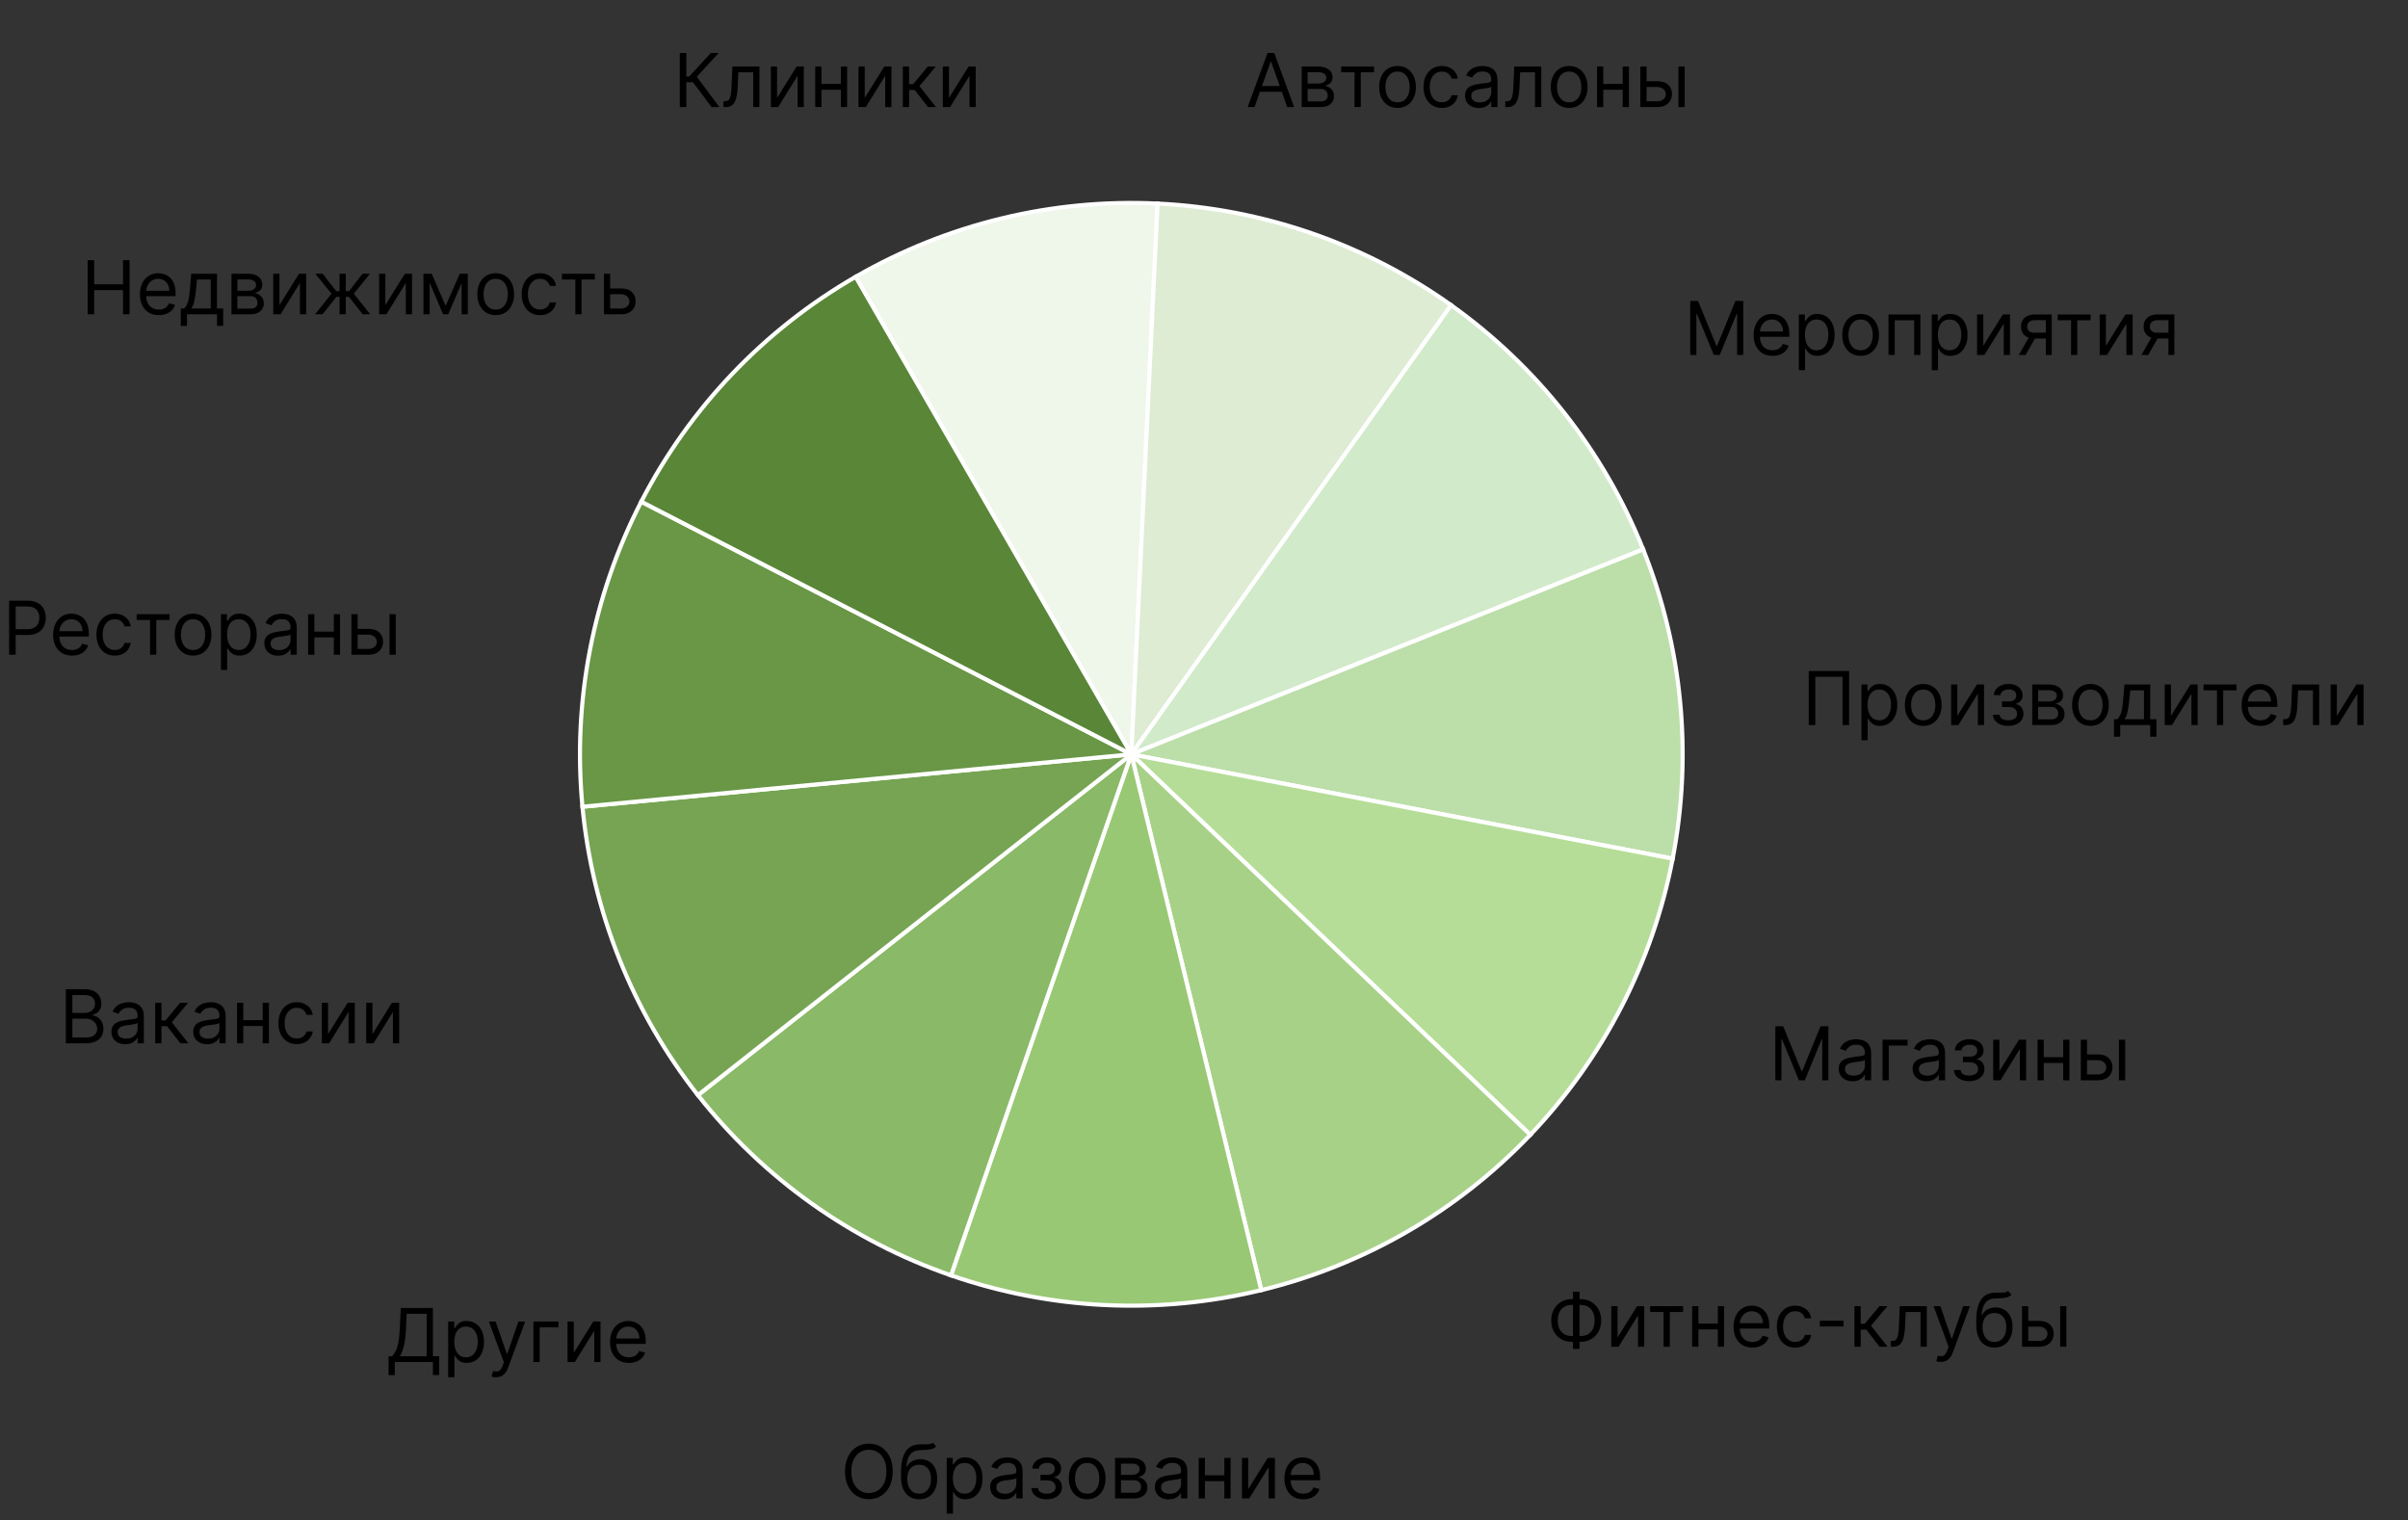 <svg width="583" height="368" viewBox="0 0 583 368" fill="none" xmlns="http://www.w3.org/2000/svg">
<rect x="0" y="0" width="583" height="368" fill="#333333" stroke="none"/>
<path d="M273.899 182.619L207.156 67.017C229.318 54.222 254.69 48.067 280.25 49.285L273.899 182.619Z" fill="#EFF6EA" stroke="white"/>
<path d="M273.905 182.619L280.257 49.285C305.817 50.502 330.489 59.041 351.334 73.885L273.905 182.619Z" fill="#DDECD3" stroke="white"/>
<path d="M273.898 182.619L351.327 73.885C372.171 88.728 388.31 109.251 397.821 133.007L273.898 182.619Z" fill="#D1EAC9" stroke="white"/>
<path d="M273.898 182.618L397.822 133.007C407.332 156.764 409.814 182.753 404.971 207.881L273.898 182.618Z" fill="#BCDEA9" stroke="white"/>
<path d="M273.898 182.618L404.971 207.881C400.128 233.008 388.165 256.214 370.506 274.734L273.898 182.618Z" fill="#B5DD97" stroke="white"/>
<path d="M273.897 182.618L370.504 274.733C352.846 293.253 330.235 306.307 305.367 312.34L273.897 182.618Z" fill="#A8D188" stroke="white"/>
<path d="M273.897 182.618L305.367 312.34C280.499 318.373 254.421 317.131 230.238 308.761L273.897 182.618Z" fill="#99C874" stroke="white"/>
<path d="M273.901 182.617L230.243 308.761C206.06 300.391 184.793 285.247 168.975 265.132L273.901 182.617Z" fill="#8AB967" stroke="white"/>
<path d="M273.898 182.618L168.971 265.133C153.153 245.019 143.45 220.781 141.017 195.307L273.898 182.618Z" fill="#76A453" stroke="white"/>
<path d="M273.904 182.617L141.023 195.305C138.591 169.832 143.532 144.195 155.257 121.45L273.904 182.617Z" fill="#699746" stroke="white"/>
<path d="M273.898 182.618L155.251 121.451C166.977 98.706 184.994 79.811 207.155 67.016L273.898 182.618Z" fill="#598637" stroke="white"/>
<path d="M21.218 76.092V63.001H22.803V68.831H29.783V63.001H31.369V76.092H29.783V70.237H22.803V76.092H21.218ZM38.454 76.297C37.508 76.297 36.692 76.088 36.006 75.67C35.324 75.249 34.798 74.66 34.427 73.906C34.061 73.148 33.877 72.266 33.877 71.26C33.877 70.254 34.061 69.368 34.427 68.601C34.798 67.829 35.314 67.229 35.974 66.798C36.639 66.364 37.414 66.146 38.301 66.146C38.812 66.146 39.317 66.231 39.816 66.402C40.314 66.572 40.768 66.849 41.177 67.233C41.586 67.612 41.912 68.115 42.155 68.741C42.398 69.368 42.52 70.139 42.52 71.055V71.695H34.951V70.391H40.985C40.985 69.837 40.875 69.342 40.653 68.908C40.436 68.473 40.125 68.13 39.72 67.879C39.319 67.627 38.846 67.501 38.301 67.501C37.7 67.501 37.18 67.65 36.741 67.949C36.306 68.243 35.972 68.626 35.738 69.099C35.503 69.572 35.386 70.079 35.386 70.621V71.49C35.386 72.231 35.514 72.86 35.77 73.376C36.029 73.887 36.39 74.277 36.85 74.545C37.31 74.81 37.845 74.942 38.454 74.942C38.85 74.942 39.209 74.886 39.528 74.775C39.852 74.66 40.131 74.49 40.365 74.264C40.6 74.034 40.781 73.749 40.909 73.408L42.366 73.817C42.213 74.311 41.955 74.746 41.593 75.121C41.23 75.491 40.783 75.781 40.25 75.99C39.718 76.195 39.119 76.297 38.454 76.297ZM43.766 78.905V74.686H44.584C44.784 74.477 44.957 74.251 45.102 74.008C45.247 73.766 45.373 73.478 45.479 73.146C45.59 72.809 45.684 72.4 45.76 71.918C45.837 71.433 45.905 70.847 45.965 70.16L46.297 66.274H52.536V74.686H54.044V78.905H52.536V76.092H45.275V78.905H43.766ZM46.297 74.686H51.027V67.68H47.703L47.448 70.16C47.341 71.188 47.209 72.085 47.051 72.852C46.894 73.619 46.642 74.23 46.297 74.686ZM56.047 76.092V66.274H60.061C61.118 66.274 61.957 66.513 62.579 66.99C63.202 67.467 63.513 68.098 63.513 68.882C63.513 69.479 63.336 69.941 62.982 70.269C62.628 70.593 62.175 70.812 61.621 70.927C61.983 70.979 62.334 71.106 62.675 71.311C63.02 71.516 63.306 71.797 63.532 72.155C63.758 72.508 63.871 72.943 63.871 73.459C63.871 73.962 63.743 74.411 63.487 74.808C63.231 75.204 62.865 75.517 62.388 75.747C61.91 75.977 61.339 76.092 60.675 76.092H56.047ZM57.478 74.712H60.675C61.194 74.712 61.601 74.588 61.895 74.341C62.19 74.094 62.337 73.757 62.337 73.331C62.337 72.824 62.19 72.425 61.895 72.136C61.601 71.842 61.194 71.695 60.675 71.695H57.478V74.712ZM57.478 70.391H60.061C60.466 70.391 60.813 70.335 61.103 70.224C61.393 70.109 61.614 69.947 61.768 69.739C61.925 69.525 62.004 69.274 62.004 68.984C62.004 68.571 61.831 68.247 61.486 68.013C61.141 67.774 60.666 67.655 60.061 67.655H57.478V70.391ZM67.663 73.868L72.393 66.274H74.131V76.092H72.623V68.499L67.918 76.092H66.154V66.274H67.663V73.868ZM76.281 76.092L80.269 71.106L76.332 66.274H78.122L81.394 70.467H82.213V66.274H83.721V70.467H84.514L87.786 66.274H89.576L85.664 71.106L89.627 76.092H87.812L84.488 71.874H83.721V76.092H82.213V71.874H81.445L78.096 76.092H76.281ZM93.291 73.868L98.022 66.274H99.76V76.092H98.252V68.499L93.547 76.092H91.783V66.274H93.291V73.868ZM107.893 74.047L111.319 66.274H112.751L108.506 76.092H107.279L103.111 66.274H104.518L107.893 74.047ZM104.032 66.274V76.092H102.523V66.274H104.032ZM111.753 76.092V66.274H113.262V76.092H111.753ZM120.012 76.297C119.126 76.297 118.348 76.086 117.679 75.664C117.014 75.242 116.494 74.652 116.119 73.893C115.748 73.135 115.563 72.249 115.563 71.234C115.563 70.212 115.748 69.319 116.119 68.556C116.494 67.793 117.014 67.201 117.679 66.779C118.348 66.357 119.126 66.146 120.012 66.146C120.898 66.146 121.674 66.357 122.339 66.779C123.008 67.201 123.528 67.793 123.898 68.556C124.273 69.319 124.461 70.212 124.461 71.234C124.461 72.249 124.273 73.135 123.898 73.893C123.528 74.652 123.008 75.242 122.339 75.664C121.674 76.086 120.898 76.297 120.012 76.297ZM120.012 74.942C120.685 74.942 121.239 74.769 121.674 74.424C122.108 74.079 122.43 73.625 122.639 73.062C122.848 72.5 122.952 71.891 122.952 71.234C122.952 70.578 122.848 69.967 122.639 69.4C122.43 68.833 122.108 68.375 121.674 68.025C121.239 67.676 120.685 67.501 120.012 67.501C119.339 67.501 118.785 67.676 118.35 68.025C117.915 68.375 117.594 68.833 117.385 69.4C117.176 69.967 117.072 70.578 117.072 71.234C117.072 71.891 117.176 72.5 117.385 73.062C117.594 73.625 117.915 74.079 118.35 74.424C118.785 74.769 119.339 74.942 120.012 74.942ZM130.752 76.297C129.832 76.297 129.039 76.079 128.374 75.645C127.71 75.21 127.198 74.612 126.84 73.849C126.482 73.086 126.303 72.214 126.303 71.234C126.303 70.237 126.487 69.357 126.853 68.594C127.224 67.827 127.739 67.229 128.4 66.798C129.065 66.364 129.84 66.146 130.727 66.146C131.417 66.146 132.039 66.274 132.593 66.53C133.147 66.785 133.601 67.143 133.955 67.604C134.308 68.064 134.528 68.601 134.613 69.214H133.104C132.989 68.767 132.734 68.371 132.337 68.025C131.945 67.676 131.417 67.501 130.752 67.501C130.164 67.501 129.648 67.655 129.205 67.962C128.766 68.264 128.423 68.692 128.176 69.246C127.933 69.796 127.812 70.442 127.812 71.183C127.812 71.942 127.931 72.602 128.17 73.165C128.413 73.727 128.754 74.164 129.192 74.475C129.636 74.786 130.156 74.942 130.752 74.942C131.144 74.942 131.5 74.874 131.82 74.737C132.139 74.601 132.41 74.405 132.631 74.149C132.853 73.893 133.011 73.587 133.104 73.229H134.613C134.528 73.808 134.317 74.33 133.98 74.795C133.648 75.255 133.207 75.621 132.657 75.894C132.112 76.163 131.477 76.297 130.752 76.297ZM136.045 67.68V66.274H144.022V67.68H140.8V76.092H139.292V67.68H136.045ZM147.526 69.828H150.339C151.49 69.828 152.369 70.12 152.979 70.704C153.588 71.288 153.893 72.027 153.893 72.922C153.893 73.51 153.757 74.045 153.484 74.526C153.211 75.004 152.811 75.385 152.282 75.67C151.754 75.952 151.106 76.092 150.339 76.092H146.222V66.274H147.731V74.686H150.339C150.936 74.686 151.426 74.528 151.809 74.213C152.193 73.898 152.384 73.493 152.384 72.999C152.384 72.479 152.193 72.055 151.809 71.727C151.426 71.398 150.936 71.234 150.339 71.234H147.526V69.828Z" fill="black"/>
<path d="M172.281 25.923L167.781 19.915H166.17V25.923H164.585V12.832H166.17V18.509H166.861L172.102 12.832H173.994L168.702 18.585L174.173 25.923H172.281ZM175.148 25.923V24.517H175.506C175.8 24.517 176.045 24.46 176.241 24.345C176.437 24.225 176.595 24.018 176.714 23.724C176.838 23.426 176.931 23.013 176.995 22.484C177.064 21.952 177.113 21.274 177.142 20.452L177.321 16.105H183.867V25.923H182.358V17.511H178.753L178.6 21.014C178.566 21.82 178.493 22.529 178.382 23.143C178.276 23.752 178.112 24.264 177.89 24.677C177.673 25.09 177.383 25.401 177.021 25.61C176.659 25.819 176.205 25.923 175.659 25.923H175.148ZM188.143 23.699L192.873 16.105H194.612V25.923H193.103V18.33L188.399 25.923H186.635V16.105H188.143V23.699ZM203.946 20.324V21.73H198.525V20.324H203.946ZM198.883 16.105V25.923H197.375V16.105H198.883ZM205.096 16.105V25.923H203.588V16.105H205.096ZM209.36 23.699L214.09 16.105H215.829V25.923H214.32V18.33L209.616 25.923H207.851V16.105H209.36V23.699ZM218.592 25.923V16.105H220.1V20.375H221.097L224.626 16.105H226.569L222.606 20.835L226.62 25.923H224.677L221.455 21.781H220.1V25.923H218.592ZM229.768 23.699L234.498 16.105H236.237V25.923H234.728V18.33L230.024 25.923H228.26V16.105H229.768V23.699Z" fill="black"/>
<path d="M303.732 25.923H302.07L306.876 12.832H308.513L313.32 25.923H311.658L307.746 14.903H307.643L303.732 25.923ZM304.345 20.81H311.044V22.216H304.345V20.81ZM315.154 25.923V16.105H319.168C320.225 16.105 321.065 16.344 321.687 16.821C322.309 17.298 322.62 17.929 322.62 18.713C322.62 19.31 322.443 19.772 322.089 20.1C321.736 20.424 321.282 20.643 320.728 20.759C321.09 20.81 321.442 20.938 321.783 21.142C322.128 21.347 322.413 21.628 322.639 21.986C322.865 22.34 322.978 22.774 322.978 23.29C322.978 23.793 322.85 24.242 322.594 24.639C322.339 25.035 321.972 25.348 321.495 25.578C321.018 25.808 320.447 25.923 319.782 25.923H315.154ZM316.586 24.543H319.782C320.302 24.543 320.709 24.419 321.003 24.172C321.297 23.925 321.444 23.588 321.444 23.162C321.444 22.655 321.297 22.256 321.003 21.967C320.709 21.673 320.302 21.526 319.782 21.526H316.586V24.543ZM316.586 20.222H319.168C319.573 20.222 319.92 20.166 320.21 20.055C320.5 19.94 320.722 19.779 320.875 19.57C321.033 19.357 321.112 19.105 321.112 18.815C321.112 18.402 320.939 18.078 320.594 17.844C320.249 17.605 319.773 17.486 319.168 17.486H316.586V20.222ZM324.699 17.511V16.105H332.676V17.511H329.455V25.923H327.946V17.511H324.699ZM338.356 26.128C337.469 26.128 336.692 25.917 336.023 25.495C335.358 25.073 334.838 24.483 334.463 23.724C334.092 22.966 333.907 22.08 333.907 21.065C333.907 20.043 334.092 19.15 334.463 18.387C334.838 17.624 335.358 17.032 336.023 16.61C336.692 16.188 337.469 15.977 338.356 15.977C339.242 15.977 340.018 16.188 340.682 16.61C341.351 17.032 341.871 17.624 342.242 18.387C342.617 19.15 342.805 20.043 342.805 21.065C342.805 22.08 342.617 22.966 342.242 23.724C341.871 24.483 341.351 25.073 340.682 25.495C340.018 25.917 339.242 26.128 338.356 26.128ZM338.356 24.773C339.029 24.773 339.583 24.6 340.018 24.255C340.452 23.91 340.774 23.456 340.983 22.893C341.192 22.331 341.296 21.722 341.296 21.065C341.296 20.409 341.192 19.798 340.983 19.231C340.774 18.664 340.452 18.206 340.018 17.857C339.583 17.507 339.029 17.332 338.356 17.332C337.682 17.332 337.128 17.507 336.694 17.857C336.259 18.206 335.937 18.664 335.729 19.231C335.52 19.798 335.415 20.409 335.415 21.065C335.415 21.722 335.52 22.331 335.729 22.893C335.937 23.456 336.259 23.91 336.694 24.255C337.128 24.6 337.682 24.773 338.356 24.773ZM349.096 26.128C348.175 26.128 347.383 25.911 346.718 25.476C346.053 25.041 345.542 24.442 345.184 23.68C344.826 22.917 344.647 22.046 344.647 21.065C344.647 20.068 344.83 19.188 345.197 18.425C345.567 17.658 346.083 17.06 346.744 16.629C347.408 16.195 348.184 15.977 349.07 15.977C349.761 15.977 350.383 16.105 350.937 16.361C351.491 16.616 351.945 16.974 352.298 17.435C352.652 17.895 352.871 18.432 352.957 19.046H351.448C351.333 18.598 351.077 18.202 350.681 17.857C350.289 17.507 349.761 17.332 349.096 17.332C348.508 17.332 347.992 17.486 347.549 17.793C347.11 18.095 346.767 18.523 346.52 19.078C346.277 19.627 346.156 20.273 346.156 21.014C346.156 21.773 346.275 22.433 346.513 22.996C346.756 23.558 347.097 23.995 347.536 24.306C347.979 24.617 348.499 24.773 349.096 24.773C349.488 24.773 349.844 24.705 350.163 24.568C350.483 24.432 350.754 24.236 350.975 23.98C351.197 23.724 351.354 23.418 351.448 23.06H352.957C352.871 23.639 352.661 24.161 352.324 24.626C351.991 25.086 351.55 25.453 351.001 25.725C350.455 25.994 349.82 26.128 349.096 26.128ZM358.051 26.154C357.429 26.154 356.864 26.036 356.357 25.802C355.85 25.563 355.447 25.22 355.149 24.773C354.851 24.321 354.702 23.776 354.702 23.136C354.702 22.574 354.813 22.118 355.034 21.768C355.256 21.415 355.552 21.138 355.923 20.938C356.293 20.737 356.702 20.588 357.15 20.49C357.602 20.388 358.055 20.307 358.511 20.247C359.108 20.171 359.592 20.113 359.962 20.075C360.337 20.032 360.61 19.962 360.781 19.864C360.955 19.766 361.043 19.595 361.043 19.352V19.301C361.043 18.671 360.87 18.18 360.525 17.831C360.184 17.482 359.666 17.307 358.972 17.307C358.251 17.307 357.687 17.465 357.278 17.78C356.869 18.095 356.581 18.432 356.415 18.79L354.983 18.279C355.239 17.682 355.58 17.217 356.006 16.885C356.436 16.548 356.905 16.314 357.412 16.182C357.923 16.046 358.426 15.977 358.92 15.977C359.236 15.977 359.598 16.016 360.007 16.092C360.42 16.165 360.819 16.316 361.202 16.546C361.59 16.776 361.912 17.124 362.168 17.588C362.423 18.053 362.551 18.675 362.551 19.455V25.923H361.043V24.594H360.966C360.864 24.807 360.693 25.035 360.455 25.278C360.216 25.521 359.898 25.727 359.502 25.898C359.106 26.068 358.622 26.154 358.051 26.154ZM358.281 24.798C358.878 24.798 359.381 24.681 359.79 24.447C360.203 24.212 360.514 23.91 360.723 23.539C360.936 23.168 361.043 22.779 361.043 22.369V20.989C360.979 21.065 360.838 21.136 360.621 21.2C360.408 21.259 360.161 21.312 359.879 21.359C359.602 21.402 359.332 21.44 359.067 21.474C358.808 21.504 358.597 21.53 358.435 21.551C358.043 21.602 357.676 21.685 357.335 21.8C356.999 21.911 356.726 22.08 356.517 22.305C356.313 22.527 356.21 22.83 356.21 23.213C356.21 23.737 356.404 24.134 356.792 24.402C357.184 24.666 357.68 24.798 358.281 24.798ZM364.435 25.923V24.517H364.793C365.087 24.517 365.332 24.46 365.528 24.345C365.724 24.225 365.882 24.018 366.001 23.724C366.125 23.426 366.219 23.013 366.282 22.484C366.351 21.952 366.4 21.274 366.43 20.452L366.608 16.105H373.154V25.923H371.645V17.511H368.04L367.887 21.014C367.853 21.82 367.78 22.529 367.67 23.143C367.563 23.752 367.399 24.264 367.177 24.677C366.96 25.09 366.67 25.401 366.308 25.61C365.946 25.819 365.492 25.923 364.947 25.923H364.435ZM379.91 26.128C379.024 26.128 378.246 25.917 377.577 25.495C376.912 25.073 376.393 24.483 376.018 23.724C375.647 22.966 375.461 22.08 375.461 21.065C375.461 20.043 375.647 19.15 376.018 18.387C376.393 17.624 376.912 17.032 377.577 16.61C378.246 16.188 379.024 15.977 379.91 15.977C380.797 15.977 381.572 16.188 382.237 16.61C382.906 17.032 383.426 17.624 383.797 18.387C384.172 19.15 384.359 20.043 384.359 21.065C384.359 22.08 384.172 22.966 383.797 23.724C383.426 24.483 382.906 25.073 382.237 25.495C381.572 25.917 380.797 26.128 379.91 26.128ZM379.91 24.773C380.584 24.773 381.138 24.6 381.572 24.255C382.007 23.91 382.329 23.456 382.537 22.893C382.746 22.331 382.851 21.722 382.851 21.065C382.851 20.409 382.746 19.798 382.537 19.231C382.329 18.664 382.007 18.206 381.572 17.857C381.138 17.507 380.584 17.332 379.91 17.332C379.237 17.332 378.683 17.507 378.248 17.857C377.814 18.206 377.492 18.664 377.283 19.231C377.074 19.798 376.97 20.409 376.97 21.065C376.97 21.722 377.074 22.331 377.283 22.893C377.492 23.456 377.814 23.91 378.248 24.255C378.683 24.6 379.237 24.773 379.91 24.773ZM393.233 20.324V21.73H387.812V20.324H393.233ZM388.17 16.105V25.923H386.662V16.105H388.17ZM394.384 16.105V25.923H392.875V16.105H394.384ZM398.442 19.659H401.255C402.406 19.659 403.286 19.951 403.895 20.535C404.504 21.119 404.809 21.858 404.809 22.753C404.809 23.341 404.673 23.876 404.4 24.357C404.127 24.835 403.727 25.216 403.198 25.502C402.67 25.783 402.022 25.923 401.255 25.923H397.138V16.105H398.647V24.517H401.255C401.852 24.517 402.342 24.359 402.725 24.044C403.109 23.729 403.3 23.324 403.3 22.83C403.3 22.31 403.109 21.886 402.725 21.558C402.342 21.229 401.852 21.065 401.255 21.065H398.442V19.659ZM406.369 25.923V16.105H407.877V25.923H406.369Z" fill="black"/>
<path d="M409.226 72.856H411.118L415.567 83.722H415.72L420.169 72.856H422.061V85.947H420.578V76.001H420.45L416.359 85.947H414.928L410.837 76.001H410.709V85.947H409.226V72.856ZM429.151 86.151C428.205 86.151 427.389 85.942 426.703 85.525C426.021 85.103 425.495 84.515 425.124 83.761C424.758 83.002 424.575 82.12 424.575 81.114C424.575 80.109 424.758 79.222 425.124 78.455C425.495 77.684 426.011 77.083 426.671 76.653C427.336 76.218 428.112 76.001 428.998 76.001C429.509 76.001 430.014 76.086 430.513 76.256C431.012 76.427 431.465 76.704 431.874 77.087C432.284 77.467 432.61 77.969 432.852 78.596C433.095 79.222 433.217 79.994 433.217 80.91V81.549H425.649V80.245H431.683C431.683 79.691 431.572 79.197 431.35 78.762C431.133 78.328 430.822 77.984 430.417 77.733C430.017 77.482 429.544 77.356 428.998 77.356C428.397 77.356 427.877 77.505 427.438 77.803C427.004 78.097 426.669 78.481 426.435 78.954C426.2 79.427 426.083 79.934 426.083 80.475V81.344C426.083 82.086 426.211 82.715 426.467 83.23C426.727 83.742 427.087 84.131 427.547 84.4C428.007 84.664 428.542 84.796 429.151 84.796C429.548 84.796 429.906 84.741 430.225 84.63C430.549 84.515 430.828 84.344 431.063 84.119C431.297 83.888 431.478 83.603 431.606 83.262L433.063 83.671C432.91 84.165 432.652 84.6 432.29 84.975C431.928 85.346 431.48 85.636 430.948 85.844C430.415 86.049 429.816 86.151 429.151 86.151ZM435.512 89.629V76.129H436.969V77.688H437.148C437.259 77.518 437.412 77.3 437.608 77.036C437.808 76.768 438.094 76.529 438.465 76.32C438.84 76.107 439.347 76.001 439.986 76.001C440.813 76.001 441.541 76.207 442.172 76.621C442.803 77.034 443.295 77.62 443.649 78.379C444.002 79.137 444.179 80.032 444.179 81.063C444.179 82.103 444.002 83.004 443.649 83.767C443.295 84.526 442.805 85.114 442.178 85.531C441.552 85.945 440.83 86.151 440.012 86.151C439.381 86.151 438.876 86.047 438.497 85.838C438.117 85.625 437.825 85.384 437.621 85.116C437.416 84.843 437.259 84.617 437.148 84.438H437.02V89.629H435.512ZM436.994 81.038C436.994 81.779 437.103 82.433 437.32 83C437.538 83.562 437.855 84.004 438.273 84.323C438.691 84.638 439.202 84.796 439.807 84.796C440.438 84.796 440.964 84.63 441.386 84.298C441.812 83.961 442.132 83.509 442.345 82.942C442.562 82.371 442.671 81.737 442.671 81.038C442.671 80.347 442.564 79.725 442.351 79.171C442.142 78.613 441.825 78.172 441.399 77.848C440.977 77.52 440.446 77.356 439.807 77.356C439.193 77.356 438.678 77.511 438.26 77.823C437.843 78.129 437.527 78.56 437.314 79.114C437.101 79.663 436.994 80.305 436.994 81.038ZM450.469 86.151C449.583 86.151 448.805 85.94 448.136 85.519C447.471 85.097 446.951 84.506 446.576 83.748C446.205 82.989 446.02 82.103 446.02 81.089C446.02 80.066 446.205 79.173 446.576 78.411C446.951 77.648 447.471 77.055 448.136 76.634C448.805 76.212 449.583 76.001 450.469 76.001C451.355 76.001 452.131 76.212 452.796 76.634C453.465 77.055 453.985 77.648 454.355 78.411C454.73 79.173 454.918 80.066 454.918 81.089C454.918 82.103 454.73 82.989 454.355 83.748C453.985 84.506 453.465 85.097 452.796 85.519C452.131 85.94 451.355 86.151 450.469 86.151ZM450.469 84.796C451.142 84.796 451.696 84.624 452.131 84.278C452.566 83.933 452.887 83.479 453.096 82.917C453.305 82.354 453.409 81.745 453.409 81.089C453.409 80.433 453.305 79.821 453.096 79.254C452.887 78.688 452.566 78.229 452.131 77.88C451.696 77.531 451.142 77.356 450.469 77.356C449.796 77.356 449.242 77.531 448.807 77.88C448.372 78.229 448.051 78.688 447.842 79.254C447.633 79.821 447.529 80.433 447.529 81.089C447.529 81.745 447.633 82.354 447.842 82.917C448.051 83.479 448.372 83.933 448.807 84.278C449.242 84.624 449.796 84.796 450.469 84.796ZM457.221 85.947V76.129H464.942V85.947H463.434V77.535H458.729V85.947H457.221ZM467.697 89.629V76.129H469.154V77.688H469.333C469.444 77.518 469.598 77.3 469.794 77.036C469.994 76.768 470.279 76.529 470.65 76.32C471.025 76.107 471.532 76.001 472.172 76.001C472.998 76.001 473.727 76.207 474.358 76.621C474.988 77.034 475.48 77.62 475.834 78.379C476.188 79.137 476.365 80.032 476.365 81.063C476.365 82.103 476.188 83.004 475.834 83.767C475.48 84.526 474.99 85.114 474.364 85.531C473.738 85.945 473.015 86.151 472.197 86.151C471.566 86.151 471.061 86.047 470.682 85.838C470.303 85.625 470.011 85.384 469.806 85.116C469.602 84.843 469.444 84.617 469.333 84.438H469.206V89.629H467.697ZM469.18 81.038C469.18 81.779 469.289 82.433 469.506 83C469.723 83.562 470.041 84.004 470.458 84.323C470.876 84.638 471.387 84.796 471.993 84.796C472.623 84.796 473.15 84.63 473.571 84.298C473.998 83.961 474.317 83.509 474.53 82.942C474.748 82.371 474.856 81.737 474.856 81.038C474.856 80.347 474.75 79.725 474.537 79.171C474.328 78.613 474.01 78.172 473.584 77.848C473.162 77.52 472.632 77.356 471.993 77.356C471.379 77.356 470.863 77.511 470.446 77.823C470.028 78.129 469.713 78.56 469.5 79.114C469.287 79.663 469.18 80.305 469.18 81.038ZM480.174 83.722L484.904 76.129H486.643V85.947H485.135V78.353L480.43 85.947H478.666V76.129H480.174V83.722ZM495.312 85.947V77.509H492.704C492.116 77.509 491.654 77.646 491.317 77.918C490.981 78.191 490.812 78.566 490.812 79.043C490.812 79.512 490.964 79.881 491.266 80.149C491.573 80.418 491.993 80.552 492.525 80.552H495.696V81.958H492.525C491.861 81.958 491.287 81.841 490.806 81.607C490.324 81.372 489.954 81.038 489.694 80.603C489.434 80.164 489.304 79.644 489.304 79.043C489.304 78.438 489.44 77.918 489.713 77.484C489.986 77.049 490.376 76.715 490.883 76.48C491.394 76.246 492.001 76.129 492.704 76.129H496.744V85.947H495.312ZM488.767 85.947L491.554 81.063H493.19L490.403 85.947H488.767ZM498.178 77.535V76.129H506.155V77.535H502.933V85.947H501.425V77.535H498.178ZM509.864 83.722L514.594 76.129H516.333V85.947H514.824V78.353L510.119 85.947H508.355V76.129H509.864V83.722ZM525.002 85.947V77.509H522.394C521.806 77.509 521.343 77.646 521.007 77.918C520.67 78.191 520.502 78.566 520.502 79.043C520.502 79.512 520.653 79.881 520.956 80.149C521.262 80.418 521.682 80.552 522.215 80.552H525.385V81.958H522.215C521.55 81.958 520.977 81.841 520.495 81.607C520.014 81.372 519.643 81.038 519.383 80.603C519.123 80.164 518.993 79.644 518.993 79.043C518.993 78.438 519.13 77.918 519.402 77.484C519.675 77.049 520.065 76.715 520.572 76.48C521.083 76.246 521.691 76.129 522.394 76.129H526.434V85.947H525.002ZM518.456 85.947L521.243 81.063H522.88L520.093 85.947H518.456Z" fill="black"/>
<path d="M2.21 158.513V145.422H6.634C7.661 145.422 8.5 145.607 9.152 145.978C9.808 146.344 10.294 146.841 10.609 147.467C10.925 148.094 11.082 148.793 11.082 149.564C11.082 150.335 10.925 151.036 10.609 151.667C10.298 152.297 9.817 152.8 9.165 153.175C8.513 153.546 7.678 153.731 6.659 153.731H3.489V152.325H6.608C7.311 152.325 7.876 152.204 8.302 151.961C8.728 151.718 9.037 151.39 9.229 150.976C9.425 150.559 9.523 150.088 9.523 149.564C9.523 149.04 9.425 148.571 9.229 148.158C9.037 147.744 8.726 147.42 8.295 147.186C7.865 146.947 7.294 146.828 6.582 146.828H3.795V158.513H2.21ZM17.442 158.717C16.496 158.717 15.68 158.508 14.994 158.091C14.312 157.669 13.786 157.081 13.415 156.327C13.049 155.568 12.866 154.686 12.866 153.68C12.866 152.675 13.049 151.788 13.415 151.021C13.786 150.25 14.302 149.649 14.962 149.219C15.627 148.784 16.403 148.567 17.289 148.567C17.8 148.567 18.305 148.652 18.804 148.822C19.303 148.993 19.756 149.27 20.166 149.653C20.575 150.033 20.901 150.535 21.143 151.162C21.386 151.788 21.508 152.56 21.508 153.476V154.115H13.94V152.811H19.974C19.974 152.257 19.863 151.763 19.641 151.328C19.424 150.893 19.113 150.55 18.708 150.299C18.308 150.047 17.834 149.922 17.289 149.922C16.688 149.922 16.168 150.071 15.729 150.369C15.295 150.663 14.96 151.047 14.726 151.52C14.492 151.993 14.374 152.5 14.374 153.041V153.91C14.374 154.652 14.502 155.28 14.758 155.796C15.018 156.307 15.378 156.697 15.838 156.966C16.298 157.23 16.833 157.362 17.442 157.362C17.839 157.362 18.197 157.307 18.516 157.196C18.84 157.081 19.119 156.91 19.354 156.685C19.588 156.454 19.769 156.169 19.897 155.828L21.354 156.237C21.201 156.731 20.943 157.166 20.581 157.541C20.219 157.912 19.771 158.202 19.239 158.41C18.706 158.615 18.107 158.717 17.442 158.717ZM27.791 158.717C26.871 158.717 26.078 158.5 25.413 158.065C24.749 157.631 24.237 157.032 23.879 156.269C23.521 155.506 23.342 154.635 23.342 153.655C23.342 152.658 23.526 151.778 23.892 151.015C24.263 150.248 24.778 149.649 25.439 149.219C26.104 148.784 26.879 148.567 27.766 148.567C28.456 148.567 29.078 148.695 29.632 148.95C30.186 149.206 30.64 149.564 30.994 150.024C31.347 150.484 31.567 151.021 31.652 151.635H30.143C30.028 151.187 29.773 150.791 29.376 150.446C28.984 150.097 28.456 149.922 27.791 149.922C27.203 149.922 26.688 150.075 26.244 150.382C25.805 150.685 25.462 151.113 25.215 151.667C24.972 152.217 24.851 152.862 24.851 153.604C24.851 154.362 24.97 155.023 25.209 155.585C25.452 156.148 25.793 156.584 26.232 156.896C26.675 157.207 27.195 157.362 27.791 157.362C28.183 157.362 28.539 157.294 28.859 157.158C29.178 157.021 29.449 156.825 29.671 156.57C29.892 156.314 30.05 156.007 30.143 155.649H31.652C31.567 156.229 31.356 156.751 31.019 157.215C30.687 157.675 30.246 158.042 29.696 158.315C29.151 158.583 28.516 158.717 27.791 158.717ZM33.084 150.101V148.695H41.061V150.101H37.84V158.513H36.331V150.101H33.084ZM46.74 158.717C45.854 158.717 45.076 158.506 44.407 158.084C43.742 157.663 43.223 157.072 42.848 156.314C42.477 155.555 42.291 154.669 42.291 153.655C42.291 152.632 42.477 151.739 42.848 150.976C43.223 150.214 43.742 149.621 44.407 149.199C45.076 148.778 45.854 148.567 46.74 148.567C47.627 148.567 48.402 148.778 49.067 149.199C49.736 149.621 50.256 150.214 50.627 150.976C51.002 151.739 51.189 152.632 51.189 153.655C51.189 154.669 51.002 155.555 50.627 156.314C50.256 157.072 49.736 157.663 49.067 158.084C48.402 158.506 47.627 158.717 46.74 158.717ZM46.74 157.362C47.414 157.362 47.968 157.19 48.402 156.844C48.837 156.499 49.159 156.045 49.367 155.483C49.576 154.92 49.681 154.311 49.681 153.655C49.681 152.998 49.576 152.387 49.367 151.82C49.159 151.253 48.837 150.795 48.402 150.446C47.968 150.097 47.414 149.922 46.74 149.922C46.067 149.922 45.513 150.097 45.078 150.446C44.644 150.795 44.322 151.253 44.113 151.82C43.904 152.387 43.8 152.998 43.8 153.655C43.8 154.311 43.904 154.92 44.113 155.483C44.322 156.045 44.644 156.499 45.078 156.844C45.513 157.19 46.067 157.362 46.74 157.362ZM53.492 162.195V148.695H54.949V150.254H55.128C55.239 150.084 55.393 149.866 55.589 149.602C55.789 149.334 56.074 149.095 56.445 148.886C56.82 148.673 57.327 148.567 57.966 148.567C58.793 148.567 59.522 148.773 60.153 149.187C60.783 149.6 61.275 150.186 61.629 150.945C61.983 151.703 62.16 152.598 62.16 153.629C62.16 154.669 61.983 155.57 61.629 156.333C61.275 157.092 60.785 157.68 60.159 158.097C59.532 158.511 58.81 158.717 57.992 158.717C57.361 158.717 56.856 158.613 56.477 158.404C56.098 158.191 55.806 157.95 55.601 157.682C55.397 157.409 55.239 157.183 55.128 157.004H55.001V162.195H53.492ZM54.975 153.604C54.975 154.345 55.084 154.999 55.301 155.566C55.518 156.128 55.836 156.57 56.253 156.889C56.671 157.204 57.182 157.362 57.788 157.362C58.418 157.362 58.944 157.196 59.366 156.864C59.792 156.527 60.112 156.075 60.325 155.508C60.542 154.937 60.651 154.302 60.651 153.604C60.651 152.913 60.545 152.291 60.331 151.737C60.123 151.179 59.805 150.738 59.379 150.414C58.957 150.086 58.427 149.922 57.788 149.922C57.174 149.922 56.658 150.077 56.241 150.388C55.823 150.695 55.508 151.126 55.295 151.68C55.081 152.229 54.975 152.871 54.975 153.604ZM67.35 158.743C66.728 158.743 66.163 158.626 65.656 158.391C65.149 158.153 64.746 157.81 64.448 157.362C64.15 156.91 64.001 156.365 64.001 155.726C64.001 155.163 64.111 154.707 64.333 154.358C64.555 154.004 64.851 153.727 65.221 153.527C65.592 153.327 66.001 153.177 66.449 153.079C66.9 152.977 67.354 152.896 67.81 152.837C68.407 152.76 68.89 152.702 69.261 152.664C69.636 152.621 69.909 152.551 70.079 152.453C70.254 152.355 70.341 152.185 70.341 151.942V151.891C70.341 151.26 70.169 150.77 69.824 150.42C69.483 150.071 68.965 149.896 68.27 149.896C67.55 149.896 66.986 150.054 66.576 150.369C66.167 150.685 65.88 151.021 65.714 151.379L64.282 150.868C64.537 150.271 64.878 149.807 65.305 149.474C65.735 149.138 66.204 148.903 66.711 148.771C67.222 148.635 67.725 148.567 68.219 148.567C68.535 148.567 68.897 148.605 69.306 148.682C69.719 148.754 70.118 148.905 70.501 149.136C70.889 149.366 71.211 149.713 71.466 150.177C71.722 150.642 71.85 151.264 71.85 152.044V158.513H70.341V157.183H70.265C70.162 157.396 69.992 157.624 69.753 157.867C69.515 158.11 69.197 158.317 68.801 158.487C68.405 158.658 67.921 158.743 67.35 158.743ZM67.58 157.388C68.177 157.388 68.68 157.271 69.089 157.036C69.502 156.802 69.813 156.499 70.022 156.128C70.235 155.758 70.341 155.368 70.341 154.959V153.578C70.278 153.655 70.137 153.725 69.92 153.789C69.707 153.849 69.459 153.902 69.178 153.949C68.901 153.991 68.63 154.03 68.366 154.064C68.106 154.094 67.895 154.119 67.734 154.141C67.341 154.192 66.975 154.275 66.634 154.39C66.297 154.501 66.025 154.669 65.816 154.895C65.611 155.116 65.509 155.419 65.509 155.802C65.509 156.327 65.703 156.723 66.091 156.991C66.483 157.256 66.979 157.388 67.58 157.388ZM81.174 152.913V154.32H75.754V152.913H81.174ZM76.112 148.695V158.513H74.603V148.695H76.112ZM82.325 148.695V158.513H80.816V148.695H82.325ZM86.384 152.248H89.196C90.347 152.248 91.227 152.54 91.836 153.124C92.446 153.708 92.75 154.447 92.75 155.342C92.75 155.93 92.614 156.465 92.341 156.947C92.069 157.424 91.668 157.805 91.14 158.091C90.611 158.372 89.963 158.513 89.196 158.513H85.08V148.695H86.588V157.106H89.196C89.793 157.106 90.283 156.949 90.666 156.633C91.05 156.318 91.242 155.913 91.242 155.419C91.242 154.899 91.05 154.475 90.666 154.147C90.283 153.819 89.793 153.655 89.196 153.655H86.384V152.248ZM94.31 158.513V148.695H95.819V158.513H94.31Z" fill="black"/>
<path d="M429.827 248.447H431.719L436.168 259.313H436.322L440.771 248.447H442.663V261.538H441.18V251.592H441.052L436.961 261.538H435.529L431.438 251.592H431.31V261.538H429.827V248.447ZM448.526 261.768C447.904 261.768 447.339 261.651 446.832 261.416C446.325 261.178 445.922 260.834 445.624 260.387C445.325 259.935 445.176 259.39 445.176 258.751C445.176 258.188 445.287 257.732 445.509 257.383C445.73 257.029 446.026 256.752 446.397 256.552C446.768 256.352 447.177 256.202 447.624 256.104C448.076 256.002 448.53 255.921 448.986 255.861C449.583 255.785 450.066 255.727 450.437 255.689C450.812 255.646 451.085 255.576 451.255 255.478C451.43 255.38 451.517 255.209 451.517 254.967V254.915C451.517 254.285 451.345 253.795 450.999 253.445C450.659 253.096 450.141 252.921 449.446 252.921C448.726 252.921 448.161 253.079 447.752 253.394C447.343 253.709 447.056 254.046 446.889 254.404L445.458 253.893C445.713 253.296 446.054 252.832 446.48 252.499C446.911 252.163 447.379 251.928 447.887 251.796C448.398 251.66 448.901 251.592 449.395 251.592C449.71 251.592 450.073 251.63 450.482 251.707C450.895 251.779 451.294 251.93 451.677 252.16C452.065 252.391 452.387 252.738 452.642 253.202C452.898 253.667 453.026 254.289 453.026 255.069V261.538H451.517V260.208H451.441C451.338 260.421 451.168 260.649 450.929 260.892C450.691 261.135 450.373 261.342 449.977 261.512C449.58 261.682 449.097 261.768 448.526 261.768ZM448.756 260.413C449.352 260.413 449.855 260.295 450.264 260.061C450.678 259.827 450.989 259.524 451.198 259.153C451.411 258.783 451.517 258.393 451.517 257.984V256.603C451.453 256.68 451.313 256.75 451.095 256.814C450.882 256.874 450.635 256.927 450.354 256.974C450.077 257.016 449.806 257.055 449.542 257.089C449.282 257.119 449.071 257.144 448.909 257.165C448.517 257.217 448.151 257.3 447.81 257.415C447.473 257.526 447.2 257.694 446.992 257.92C446.787 258.141 446.685 258.444 446.685 258.827C446.685 259.352 446.879 259.748 447.267 260.016C447.659 260.28 448.155 260.413 448.756 260.413ZM461.839 251.719V253.126H457.288V261.538H455.779V251.719H461.839ZM466.42 261.768C465.798 261.768 465.233 261.651 464.726 261.416C464.219 261.178 463.817 260.834 463.518 260.387C463.22 259.935 463.071 259.39 463.071 258.751C463.071 258.188 463.182 257.732 463.403 257.383C463.625 257.029 463.921 256.752 464.292 256.552C464.662 256.352 465.072 256.202 465.519 256.104C465.971 256.002 466.425 255.921 466.881 255.861C467.477 255.785 467.961 255.727 468.331 255.689C468.706 255.646 468.979 255.576 469.15 255.478C469.324 255.38 469.412 255.209 469.412 254.967V254.915C469.412 254.285 469.239 253.795 468.894 253.445C468.553 253.096 468.035 252.921 467.341 252.921C466.621 252.921 466.056 253.079 465.647 253.394C465.238 253.709 464.95 254.046 464.784 254.404L463.352 253.893C463.608 253.296 463.949 252.832 464.375 252.499C464.805 252.163 465.274 251.928 465.781 251.796C466.292 251.66 466.795 251.592 467.29 251.592C467.605 251.592 467.967 251.63 468.376 251.707C468.79 251.779 469.188 251.93 469.572 252.16C469.959 252.391 470.281 252.738 470.537 253.202C470.792 253.667 470.92 254.289 470.92 255.069V261.538H469.412V260.208H469.335C469.233 260.421 469.062 260.649 468.824 260.892C468.585 261.135 468.268 261.342 467.871 261.512C467.475 261.682 466.991 261.768 466.42 261.768ZM466.65 260.413C467.247 260.413 467.75 260.295 468.159 260.061C468.572 259.827 468.883 259.524 469.092 259.153C469.305 258.783 469.412 258.393 469.412 257.984V256.603C469.348 256.68 469.207 256.75 468.99 256.814C468.777 256.874 468.53 256.927 468.248 256.974C467.971 257.016 467.701 257.055 467.437 257.089C467.177 257.119 466.966 257.144 466.804 257.165C466.412 257.217 466.045 257.3 465.704 257.415C465.368 257.526 465.095 257.694 464.886 257.92C464.682 258.141 464.579 258.444 464.579 258.827C464.579 259.352 464.773 259.748 465.161 260.016C465.553 260.28 466.05 260.413 466.65 260.413ZM473.06 259.032H474.671C474.705 259.475 474.905 259.812 475.272 260.042C475.642 260.272 476.124 260.387 476.716 260.387C477.321 260.387 477.839 260.263 478.27 260.016C478.7 259.765 478.915 259.36 478.915 258.802C478.915 258.474 478.834 258.188 478.672 257.945C478.51 257.698 478.282 257.506 477.988 257.37C477.694 257.234 477.347 257.165 476.946 257.165H475.259V255.81H476.946C477.547 255.81 477.99 255.674 478.276 255.401C478.566 255.129 478.711 254.788 478.711 254.379C478.711 253.94 478.555 253.588 478.244 253.324C477.933 253.055 477.492 252.921 476.921 252.921C476.346 252.921 475.866 253.051 475.483 253.311C475.099 253.567 474.897 253.897 474.875 254.302H473.29C473.307 253.773 473.469 253.307 473.776 252.902C474.083 252.493 474.5 252.173 475.029 251.943C475.557 251.709 476.162 251.592 476.844 251.592C477.534 251.592 478.133 251.713 478.64 251.956C479.152 252.195 479.546 252.521 479.823 252.934C480.104 253.343 480.245 253.807 480.245 254.327C480.245 254.881 480.089 255.329 479.778 255.67C479.467 256.011 479.077 256.254 478.608 256.398V256.501C478.979 256.526 479.301 256.646 479.574 256.859C479.85 257.067 480.066 257.342 480.219 257.683C480.373 258.02 480.449 258.393 480.449 258.802C480.449 259.398 480.289 259.918 479.97 260.361C479.65 260.8 479.211 261.141 478.653 261.384C478.095 261.623 477.458 261.742 476.742 261.742C476.047 261.742 475.425 261.629 474.875 261.403C474.326 261.173 473.889 260.856 473.565 260.451C473.245 260.042 473.077 259.569 473.06 259.032ZM484.077 259.313L488.807 251.719H490.545V261.538H489.037V253.944L484.332 261.538H482.568V251.719H484.077V259.313ZM499.879 255.938V257.344H494.459V255.938H499.879ZM494.817 251.719V261.538H493.308V251.719H494.817ZM501.03 251.719V261.538H499.521V251.719H501.03ZM505.089 255.273H507.901C509.052 255.273 509.932 255.565 510.541 256.149C511.151 256.733 511.455 257.472 511.455 258.367C511.455 258.955 511.319 259.49 511.046 259.972C510.774 260.449 510.373 260.83 509.845 261.116C509.316 261.397 508.669 261.538 507.901 261.538H503.785V251.719H505.294V260.131H507.901C508.498 260.131 508.988 259.974 509.372 259.658C509.755 259.343 509.947 258.938 509.947 258.444C509.947 257.924 509.755 257.5 509.372 257.172C508.988 256.844 508.498 256.68 507.901 256.68H505.089V255.273ZM513.015 261.538V251.719H514.524V261.538H513.015Z" fill="black"/>
<path d="M380.577 314.509H382.648C383.62 314.509 384.483 314.727 385.237 315.161C385.991 315.596 386.584 316.201 387.014 316.977C387.445 317.752 387.66 318.651 387.66 319.674C387.66 320.697 387.445 321.598 387.014 322.378C386.584 323.158 385.991 323.767 385.237 324.206C384.483 324.645 383.62 324.864 382.648 324.864H380.577C379.606 324.864 378.743 324.647 377.989 324.212C377.234 323.778 376.642 323.173 376.212 322.397C375.781 321.621 375.566 320.722 375.566 319.7C375.566 318.677 375.781 317.776 376.212 316.996C376.642 316.216 377.234 315.607 377.989 315.168C378.743 314.729 379.606 314.509 380.577 314.509ZM380.577 315.916C379.836 315.916 379.21 316.071 378.698 316.382C378.191 316.693 377.805 317.132 377.541 317.699C377.281 318.266 377.151 318.933 377.151 319.7C377.151 320.458 377.281 321.119 377.541 321.681C377.805 322.244 378.191 322.68 378.698 322.992C379.21 323.303 379.836 323.458 380.577 323.458H382.648C383.39 323.458 384.014 323.303 384.521 322.992C385.033 322.68 385.418 322.242 385.678 321.675C385.942 321.108 386.075 320.441 386.075 319.674C386.075 318.916 385.942 318.255 385.678 317.693C385.418 317.13 385.033 316.693 384.521 316.382C384.014 316.071 383.39 315.916 382.648 315.916H380.577ZM382.418 312.72V326.577H380.833V312.72H382.418ZM391.62 323.816L396.35 316.222H398.088V326.041H396.58V318.447L391.875 326.041H390.111V316.222H391.62V323.816ZM399.515 317.629V316.222H407.493V317.629H404.271V326.041H402.763V317.629H399.515ZM416.264 320.441V321.847H410.844V320.441H416.264ZM411.202 316.222V326.041H409.693V316.222H411.202ZM417.415 316.222V326.041H415.906V316.222H417.415ZM424.286 326.245C423.34 326.245 422.524 326.036 421.838 325.619C421.156 325.197 420.63 324.609 420.259 323.854C419.893 323.096 419.71 322.214 419.71 321.208C419.71 320.202 419.893 319.316 420.259 318.549C420.63 317.778 421.146 317.177 421.806 316.746C422.471 316.312 423.246 316.095 424.133 316.095C424.644 316.095 425.149 316.18 425.648 316.35C426.146 316.521 426.6 316.798 427.009 317.181C427.418 317.56 427.744 318.063 427.987 318.69C428.23 319.316 428.352 320.087 428.352 321.004V321.643H420.783V320.339H426.817C426.817 319.785 426.707 319.291 426.485 318.856C426.268 318.421 425.957 318.078 425.552 317.827C425.151 317.575 424.678 317.45 424.133 317.45C423.532 317.45 423.012 317.599 422.573 317.897C422.138 318.191 421.804 318.575 421.57 319.048C421.335 319.521 421.218 320.028 421.218 320.569V321.438C421.218 322.18 421.346 322.808 421.602 323.324C421.862 323.835 422.222 324.225 422.682 324.494C423.142 324.758 423.677 324.89 424.286 324.89C424.683 324.89 425.04 324.835 425.36 324.724C425.684 324.609 425.963 324.438 426.197 324.212C426.432 323.982 426.613 323.697 426.741 323.356L428.198 323.765C428.045 324.259 427.787 324.694 427.425 325.069C427.063 325.44 426.615 325.729 426.082 325.938C425.55 326.143 424.951 326.245 424.286 326.245ZM434.635 326.245C433.714 326.245 432.922 326.028 432.257 325.593C431.592 325.158 431.081 324.56 430.723 323.797C430.365 323.034 430.186 322.163 430.186 321.183C430.186 320.185 430.369 319.305 430.736 318.543C431.107 317.776 431.622 317.177 432.283 316.746C432.947 316.312 433.723 316.095 434.609 316.095C435.3 316.095 435.922 316.222 436.476 316.478C437.03 316.734 437.484 317.092 437.837 317.552C438.191 318.012 438.411 318.549 438.496 319.163H436.987C436.872 318.715 436.616 318.319 436.22 317.974C435.828 317.624 435.3 317.45 434.635 317.45C434.047 317.45 433.531 317.603 433.088 317.91C432.649 318.212 432.306 318.641 432.059 319.195C431.816 319.744 431.695 320.39 431.695 321.131C431.695 321.89 431.814 322.55 432.053 323.113C432.295 323.675 432.636 324.112 433.075 324.423C433.518 324.734 434.038 324.89 434.635 324.89C435.027 324.89 435.383 324.822 435.702 324.685C436.022 324.549 436.293 324.353 436.514 324.097C436.736 323.842 436.893 323.535 436.987 323.177H438.496C438.411 323.756 438.2 324.278 437.863 324.743C437.531 325.203 437.089 325.57 436.54 325.842C435.994 326.111 435.359 326.245 434.635 326.245ZM446.326 319.725V321.131H440.599V319.725H446.326ZM448.98 326.041V316.222H450.489V320.492H451.486L455.014 316.222H456.958L452.994 320.952L457.009 326.041H455.066L451.844 321.898H450.489V326.041H448.98ZM457.779 326.041V324.634H458.137C458.431 324.634 458.676 324.577 458.872 324.462C459.068 324.342 459.226 324.136 459.345 323.842C459.469 323.543 459.562 323.13 459.626 322.602C459.694 322.069 459.743 321.391 459.773 320.569L459.952 316.222H466.498V326.041H464.989V317.629H461.384L461.231 321.131C461.197 321.937 461.124 322.646 461.013 323.26C460.907 323.869 460.743 324.381 460.521 324.794C460.304 325.207 460.014 325.519 459.652 325.727C459.29 325.936 458.836 326.041 458.29 326.041H457.779ZM469.885 329.722C469.63 329.722 469.402 329.701 469.202 329.658C469.001 329.62 468.863 329.582 468.786 329.543L469.17 328.214C469.536 328.308 469.86 328.342 470.141 328.316C470.422 328.291 470.672 328.165 470.889 327.939C471.111 327.717 471.313 327.357 471.496 326.859L471.778 326.092L468.147 316.222H469.783L472.493 324.046H472.596L475.306 316.222H476.942L472.775 327.472C472.587 327.979 472.355 328.399 472.078 328.732C471.801 329.068 471.479 329.318 471.113 329.479C470.751 329.641 470.341 329.722 469.885 329.722ZM486.22 312.541L486.987 313.461C486.689 313.751 486.344 313.953 485.952 314.068C485.56 314.183 485.117 314.254 484.622 314.279C484.128 314.305 483.578 314.33 482.973 314.356C482.291 314.381 481.727 314.548 481.279 314.854C480.832 315.161 480.487 315.604 480.244 316.184C480.001 316.764 479.845 317.475 479.777 318.319H479.905C480.237 317.705 480.698 317.254 481.286 316.964C481.874 316.674 482.504 316.529 483.178 316.529C483.945 316.529 484.635 316.708 485.249 317.066C485.862 317.424 486.348 317.955 486.706 318.658C487.064 319.361 487.243 320.228 487.243 321.259C487.243 322.286 487.06 323.173 486.693 323.918C486.331 324.664 485.822 325.239 485.166 325.644C484.514 326.045 483.749 326.245 482.871 326.245C481.993 326.245 481.224 326.038 480.563 325.625C479.903 325.207 479.389 324.59 479.023 323.771C478.656 322.949 478.473 321.933 478.473 320.722V319.674C478.473 317.488 478.844 315.83 479.585 314.701C480.331 313.572 481.452 312.988 482.948 312.95C483.476 312.933 483.947 312.928 484.36 312.937C484.774 312.945 485.134 312.926 485.441 312.879C485.747 312.832 486.007 312.72 486.22 312.541ZM482.871 324.89C483.463 324.89 483.972 324.741 484.399 324.443C484.829 324.144 485.159 323.724 485.389 323.183C485.619 322.638 485.735 321.996 485.735 321.259C485.735 320.543 485.617 319.934 485.383 319.431C485.153 318.928 484.823 318.545 484.392 318.281C483.962 318.016 483.446 317.884 482.845 317.884C482.406 317.884 482.012 317.959 481.663 318.108C481.313 318.257 481.015 318.477 480.768 318.766C480.521 319.056 480.329 319.41 480.193 319.827C480.061 320.245 479.99 320.722 479.982 321.259C479.982 322.359 480.24 323.239 480.755 323.899C481.271 324.56 481.976 324.89 482.871 324.89ZM490.855 319.776H493.667C494.818 319.776 495.698 320.068 496.307 320.652C496.916 321.236 497.221 321.975 497.221 322.87C497.221 323.458 497.085 323.993 496.812 324.474C496.539 324.952 496.139 325.333 495.61 325.619C495.082 325.9 494.434 326.041 493.667 326.041H489.551V316.222H491.059V324.634H493.667C494.264 324.634 494.754 324.477 495.137 324.161C495.521 323.846 495.713 323.441 495.713 322.947C495.713 322.427 495.521 322.003 495.137 321.675C494.754 321.347 494.264 321.183 493.667 321.183H490.855V319.776ZM498.781 326.041V316.222H500.289V326.041H498.781Z" fill="black"/>
<path d="M216.138 356.226C216.138 357.607 215.889 358.8 215.391 359.806C214.892 360.811 214.208 361.587 213.339 362.132C212.469 362.678 211.477 362.95 210.36 362.95C209.244 362.95 208.251 362.678 207.381 362.132C206.512 361.587 205.828 360.811 205.33 359.806C204.831 358.8 204.582 357.607 204.582 356.226C204.582 354.845 204.831 353.652 205.33 352.646C205.828 351.641 206.512 350.865 207.381 350.32C208.251 349.774 209.244 349.502 210.36 349.502C211.477 349.502 212.469 349.774 213.339 350.32C214.208 350.865 214.892 351.641 215.391 352.646C215.889 353.652 216.138 354.845 216.138 356.226ZM214.604 356.226C214.604 355.093 214.415 354.136 214.036 353.356C213.661 352.576 213.151 351.986 212.508 351.585C211.869 351.185 211.153 350.985 210.36 350.985C209.567 350.985 208.849 351.185 208.206 351.585C207.567 351.986 207.058 352.576 206.678 353.356C206.303 354.136 206.116 355.093 206.116 356.226C206.116 357.36 206.303 358.316 206.678 359.096C207.058 359.876 207.567 360.466 208.206 360.867C208.849 361.267 209.567 361.468 210.36 361.468C211.153 361.468 211.869 361.267 212.508 360.867C213.151 360.466 213.661 359.876 214.036 359.096C214.415 358.316 214.604 357.36 214.604 356.226ZM225.886 349.271L226.653 350.192C226.355 350.482 226.01 350.684 225.618 350.799C225.226 350.914 224.783 350.985 224.288 351.01C223.794 351.036 223.244 351.061 222.639 351.087C221.957 351.112 221.393 351.279 220.945 351.585C220.498 351.892 220.153 352.335 219.91 352.915C219.667 353.494 219.511 354.206 219.443 355.05H219.571C219.903 354.436 220.364 353.985 220.952 353.695C221.54 353.405 222.17 353.26 222.844 353.26C223.611 353.26 224.301 353.439 224.915 353.797C225.528 354.155 226.014 354.686 226.372 355.389C226.73 356.092 226.909 356.959 226.909 357.99C226.909 359.017 226.726 359.904 226.359 360.649C225.997 361.395 225.488 361.97 224.832 362.375C224.18 362.776 223.415 362.976 222.537 362.976C221.659 362.976 220.89 362.769 220.229 362.356C219.569 361.938 219.055 361.32 218.689 360.502C218.322 359.68 218.139 358.664 218.139 357.453V356.405C218.139 354.219 218.51 352.561 219.251 351.432C219.997 350.303 221.118 349.719 222.614 349.681C223.142 349.664 223.613 349.659 224.026 349.668C224.44 349.676 224.8 349.657 225.107 349.61C225.413 349.563 225.673 349.45 225.886 349.271ZM222.537 361.621C223.129 361.621 223.638 361.472 224.065 361.173C224.495 360.875 224.825 360.455 225.055 359.914C225.286 359.369 225.401 358.727 225.401 357.99C225.401 357.274 225.283 356.665 225.049 356.162C224.819 355.659 224.489 355.276 224.058 355.012C223.628 354.747 223.112 354.615 222.511 354.615C222.072 354.615 221.678 354.69 221.329 354.839C220.979 354.988 220.681 355.208 220.434 355.497C220.187 355.787 219.995 356.141 219.859 356.558C219.727 356.976 219.656 357.453 219.648 357.99C219.648 359.09 219.906 359.97 220.421 360.63C220.937 361.291 221.642 361.621 222.537 361.621ZM229.217 366.453V352.953H230.674V354.513H230.853C230.964 354.343 231.117 354.125 231.313 353.861C231.513 353.593 231.799 353.354 232.17 353.145C232.545 352.932 233.052 352.825 233.691 352.825C234.518 352.825 235.246 353.032 235.877 353.445C236.508 353.859 237 354.445 237.354 355.203C237.707 355.962 237.884 356.857 237.884 357.888C237.884 358.928 237.707 359.829 237.354 360.592C237 361.35 236.51 361.938 235.884 362.356C235.257 362.769 234.535 362.976 233.717 362.976C233.086 362.976 232.581 362.872 232.202 362.663C231.822 362.45 231.531 362.209 231.326 361.941C231.121 361.668 230.964 361.442 230.853 361.263H230.725V366.453H229.217ZM230.7 357.862C230.7 358.604 230.808 359.258 231.026 359.825C231.243 360.387 231.56 360.828 231.978 361.148C232.396 361.463 232.907 361.621 233.512 361.621C234.143 361.621 234.669 361.455 235.091 361.122C235.517 360.786 235.837 360.334 236.05 359.767C236.267 359.196 236.376 358.561 236.376 357.862C236.376 357.172 236.269 356.55 236.056 355.996C235.847 355.438 235.53 354.997 235.104 354.673C234.682 354.345 234.151 354.181 233.512 354.181C232.898 354.181 232.383 354.336 231.965 354.647C231.548 354.954 231.232 355.384 231.019 355.938C230.806 356.488 230.7 357.129 230.7 357.862ZM243.075 363.002C242.452 363.002 241.888 362.884 241.381 362.65C240.874 362.411 240.471 362.068 240.173 361.621C239.874 361.169 239.725 360.624 239.725 359.985C239.725 359.422 239.836 358.966 240.058 358.617C240.279 358.263 240.575 357.986 240.946 357.786C241.317 357.585 241.726 357.436 242.173 357.338C242.625 357.236 243.079 357.155 243.535 357.095C244.131 357.019 244.615 356.961 244.986 356.923C245.361 356.88 245.634 356.81 245.804 356.712C245.979 356.614 246.066 356.443 246.066 356.2V356.149C246.066 355.519 245.893 355.029 245.548 354.679C245.207 354.33 244.69 354.155 243.995 354.155C243.275 354.155 242.71 354.313 242.301 354.628C241.892 354.943 241.604 355.28 241.438 355.638L240.006 355.127C240.262 354.53 240.603 354.066 241.029 353.733C241.46 353.396 241.928 353.162 242.435 353.03C242.947 352.894 243.45 352.825 243.944 352.825C244.259 352.825 244.621 352.864 245.031 352.941C245.444 353.013 245.842 353.164 246.226 353.394C246.614 353.624 246.935 353.972 247.191 354.436C247.447 354.901 247.575 355.523 247.575 356.303V362.771H246.066V361.442H245.989C245.887 361.655 245.717 361.883 245.478 362.126C245.239 362.369 244.922 362.575 244.526 362.746C244.129 362.916 243.646 363.002 243.075 363.002ZM243.305 361.646C243.901 361.646 244.404 361.529 244.813 361.295C245.227 361.061 245.538 360.758 245.746 360.387C245.96 360.017 246.066 359.627 246.066 359.218V357.837C246.002 357.914 245.862 357.984 245.644 358.048C245.431 358.107 245.184 358.161 244.903 358.208C244.626 358.25 244.355 358.289 244.091 358.323C243.831 358.352 243.62 358.378 243.458 358.399C243.066 358.45 242.7 358.534 242.359 358.649C242.022 358.759 241.749 358.928 241.54 359.154C241.336 359.375 241.234 359.678 241.234 360.061C241.234 360.585 241.428 360.982 241.815 361.25C242.207 361.514 242.704 361.646 243.305 361.646ZM249.714 360.266H251.325C251.359 360.709 251.559 361.046 251.926 361.276C252.297 361.506 252.778 361.621 253.371 361.621C253.976 361.621 254.493 361.497 254.924 361.25C255.354 360.999 255.569 360.594 255.569 360.036C255.569 359.708 255.488 359.422 255.327 359.179C255.165 358.932 254.937 358.74 254.643 358.604C254.349 358.468 254.001 358.399 253.601 358.399H251.913V357.044H253.601C254.202 357.044 254.645 356.908 254.93 356.635C255.22 356.362 255.365 356.021 255.365 355.612C255.365 355.173 255.209 354.822 254.898 354.558C254.587 354.289 254.146 354.155 253.575 354.155C253 354.155 252.52 354.285 252.137 354.545C251.753 354.801 251.551 355.131 251.53 355.536H249.944C249.961 355.007 250.123 354.541 250.43 354.136C250.737 353.727 251.155 353.407 251.683 353.177C252.211 352.943 252.817 352.825 253.498 352.825C254.189 352.825 254.787 352.947 255.295 353.19C255.806 353.428 256.2 353.754 256.477 354.168C256.758 354.577 256.899 355.041 256.899 355.561C256.899 356.115 256.743 356.563 256.432 356.904C256.121 357.244 255.731 357.487 255.263 357.632V357.735C255.633 357.76 255.955 357.879 256.228 358.093C256.505 358.301 256.72 358.576 256.873 358.917C257.027 359.254 257.104 359.627 257.104 360.036C257.104 360.632 256.944 361.152 256.624 361.595C256.305 362.034 255.866 362.375 255.307 362.618C254.749 362.857 254.112 362.976 253.396 362.976C252.702 362.976 252.079 362.863 251.53 362.637C250.98 362.407 250.543 362.09 250.219 361.685C249.9 361.276 249.731 360.803 249.714 360.266ZM263.211 362.976C262.325 362.976 261.547 362.765 260.878 362.343C260.213 361.921 259.693 361.331 259.318 360.573C258.948 359.814 258.762 358.928 258.762 357.914C258.762 356.891 258.948 355.998 259.318 355.235C259.693 354.472 260.213 353.88 260.878 353.458C261.547 353.036 262.325 352.825 263.211 352.825C264.097 352.825 264.873 353.036 265.538 353.458C266.207 353.88 266.727 354.472 267.097 355.235C267.472 355.998 267.66 356.891 267.66 357.914C267.66 358.928 267.472 359.814 267.097 360.573C266.727 361.331 266.207 361.921 265.538 362.343C264.873 362.765 264.097 362.976 263.211 362.976ZM263.211 361.621C263.884 361.621 264.438 361.448 264.873 361.103C265.308 360.758 265.629 360.304 265.838 359.742C266.047 359.179 266.151 358.57 266.151 357.914C266.151 357.257 266.047 356.646 265.838 356.079C265.629 355.512 265.308 355.054 264.873 354.705C264.438 354.355 263.884 354.181 263.211 354.181C262.538 354.181 261.984 354.355 261.549 354.705C261.115 355.054 260.793 355.512 260.584 356.079C260.375 356.646 260.271 357.257 260.271 357.914C260.271 358.57 260.375 359.179 260.584 359.742C260.793 360.304 261.115 360.758 261.549 361.103C261.984 361.448 262.538 361.621 263.211 361.621ZM269.963 362.771V352.953H273.977C275.034 352.953 275.873 353.192 276.495 353.669C277.118 354.146 277.429 354.777 277.429 355.561C277.429 356.158 277.252 356.62 276.898 356.948C276.544 357.272 276.091 357.492 275.537 357.607C275.899 357.658 276.25 357.786 276.591 357.99C276.936 358.195 277.222 358.476 277.448 358.834C277.674 359.188 277.787 359.622 277.787 360.138C277.787 360.641 277.659 361.09 277.403 361.487C277.147 361.883 276.781 362.196 276.304 362.426C275.826 362.656 275.255 362.771 274.591 362.771H269.963ZM271.395 361.391H274.591C275.11 361.391 275.517 361.267 275.811 361.02C276.105 360.773 276.252 360.436 276.252 360.01C276.252 359.503 276.105 359.105 275.811 358.815C275.517 358.521 275.11 358.374 274.591 358.374H271.395V361.391ZM271.395 357.07H273.977C274.382 357.07 274.729 357.014 275.019 356.904C275.309 356.789 275.53 356.627 275.684 356.418C275.841 356.205 275.92 355.953 275.92 355.664C275.92 355.25 275.748 354.926 275.402 354.692C275.057 354.453 274.582 354.334 273.977 354.334H271.395V357.07ZM282.959 363.002C282.337 363.002 281.773 362.884 281.265 362.65C280.758 362.411 280.356 362.068 280.057 361.621C279.759 361.169 279.61 360.624 279.61 359.985C279.61 359.422 279.721 358.966 279.942 358.617C280.164 358.263 280.46 357.986 280.831 357.786C281.202 357.585 281.611 357.436 282.058 357.338C282.51 357.236 282.964 357.155 283.42 357.095C284.016 357.019 284.5 356.961 284.871 356.923C285.246 356.88 285.518 356.81 285.689 356.712C285.863 356.614 285.951 356.443 285.951 356.2V356.149C285.951 355.519 285.778 355.029 285.433 354.679C285.092 354.33 284.574 354.155 283.88 354.155C283.16 354.155 282.595 354.313 282.186 354.628C281.777 354.943 281.489 355.28 281.323 355.638L279.891 355.127C280.147 354.53 280.488 354.066 280.914 353.733C281.344 353.396 281.813 353.162 282.32 353.03C282.831 352.894 283.334 352.825 283.829 352.825C284.144 352.825 284.506 352.864 284.915 352.941C285.329 353.013 285.727 353.164 286.111 353.394C286.498 353.624 286.82 353.972 287.076 354.436C287.331 354.901 287.459 355.523 287.459 356.303V362.771H285.951V361.442H285.874C285.772 361.655 285.601 361.883 285.363 362.126C285.124 362.369 284.807 362.575 284.41 362.746C284.014 362.916 283.53 363.002 282.959 363.002ZM283.189 361.646C283.786 361.646 284.289 361.529 284.698 361.295C285.111 361.061 285.422 360.758 285.631 360.387C285.844 360.017 285.951 359.627 285.951 359.218V357.837C285.887 357.914 285.746 357.984 285.529 358.048C285.316 358.107 285.069 358.161 284.787 358.208C284.51 358.25 284.24 358.289 283.976 358.323C283.716 358.352 283.505 358.378 283.343 358.399C282.951 358.45 282.584 358.534 282.243 358.649C281.907 358.759 281.634 358.928 281.425 359.154C281.221 359.375 281.118 359.678 281.118 360.061C281.118 360.585 281.312 360.982 281.7 361.25C282.092 361.514 282.589 361.646 283.189 361.646ZM296.784 357.172V358.578H291.363V357.172H296.784ZM291.721 352.953V362.771H290.213V352.953H291.721ZM297.934 352.953V362.771H296.426V352.953H297.934ZM302.198 360.547L306.928 352.953H308.667V362.771H307.158V355.178L302.453 362.771H300.689V352.953H302.198V360.547ZM315.546 362.976C314.6 362.976 313.784 362.767 313.098 362.35C312.416 361.928 311.89 361.34 311.519 360.585C311.153 359.827 310.969 358.945 310.969 357.939C310.969 356.933 311.153 356.047 311.519 355.28C311.89 354.509 312.405 353.908 313.066 353.477C313.731 353.043 314.506 352.825 315.393 352.825C315.904 352.825 316.409 352.911 316.907 353.081C317.406 353.252 317.86 353.529 318.269 353.912C318.678 354.291 319.004 354.794 319.247 355.421C319.49 356.047 319.611 356.818 319.611 357.735V358.374H312.043V357.07H318.077C318.077 356.516 317.966 356.021 317.745 355.587C317.528 355.152 317.216 354.809 316.812 354.558C316.411 354.306 315.938 354.181 315.393 354.181C314.792 354.181 314.272 354.33 313.833 354.628C313.398 354.922 313.064 355.306 312.829 355.779C312.595 356.252 312.478 356.759 312.478 357.3V358.169C312.478 358.911 312.606 359.539 312.861 360.055C313.121 360.566 313.481 360.956 313.942 361.225C314.402 361.489 314.937 361.621 315.546 361.621C315.942 361.621 316.3 361.566 316.62 361.455C316.944 361.34 317.223 361.169 317.457 360.943C317.692 360.713 317.873 360.428 318.001 360.087L319.458 360.496C319.305 360.99 319.047 361.425 318.684 361.8C318.322 362.171 317.875 362.46 317.342 362.669C316.809 362.874 316.211 362.976 315.546 362.976Z" fill="black"/>
<path d="M447.683 162.443V175.534H446.097V163.849H439.501V175.534H437.915V162.443H447.683ZM450.676 179.216V165.716H452.133V167.275H452.312C452.423 167.105 452.576 166.888 452.772 166.623C452.972 166.355 453.258 166.116 453.629 165.908C454.004 165.694 454.511 165.588 455.15 165.588C455.977 165.588 456.705 165.795 457.336 166.208C457.967 166.621 458.459 167.207 458.813 167.966C459.166 168.724 459.343 169.619 459.343 170.65C459.343 171.69 459.166 172.591 458.813 173.354C458.459 174.113 457.969 174.701 457.343 175.118C456.716 175.532 455.994 175.738 455.176 175.738C454.545 175.738 454.04 175.634 453.661 175.425C453.281 175.212 452.99 174.971 452.785 174.703C452.58 174.43 452.423 174.204 452.312 174.025H452.184V179.216H450.676ZM452.159 170.625C452.159 171.366 452.267 172.02 452.485 172.587C452.702 173.15 453.019 173.591 453.437 173.91C453.855 174.226 454.366 174.383 454.971 174.383C455.602 174.383 456.128 174.217 456.55 173.885C456.976 173.548 457.296 173.096 457.509 172.53C457.726 171.959 457.835 171.324 457.835 170.625C457.835 169.935 457.728 169.312 457.515 168.758C457.306 168.2 456.989 167.759 456.563 167.435C456.141 167.107 455.61 166.943 454.971 166.943C454.357 166.943 453.842 167.099 453.424 167.41C453.007 167.716 452.691 168.147 452.478 168.701C452.265 169.251 452.159 169.892 452.159 170.625ZM465.633 175.738C464.747 175.738 463.969 175.528 463.3 175.106C462.635 174.684 462.115 174.094 461.74 173.335C461.369 172.577 461.184 171.69 461.184 170.676C461.184 169.653 461.369 168.76 461.74 167.998C462.115 167.235 462.635 166.643 463.3 166.221C463.969 165.799 464.747 165.588 465.633 165.588C466.519 165.588 467.295 165.799 467.96 166.221C468.629 166.643 469.149 167.235 469.519 167.998C469.894 168.76 470.082 169.653 470.082 170.676C470.082 171.69 469.894 172.577 469.519 173.335C469.149 174.094 468.629 174.684 467.96 175.106C467.295 175.528 466.519 175.738 465.633 175.738ZM465.633 174.383C466.306 174.383 466.86 174.211 467.295 173.866C467.73 173.52 468.051 173.067 468.26 172.504C468.469 171.942 468.573 171.332 468.573 170.676C468.573 170.02 468.469 169.408 468.26 168.841C468.051 168.275 467.73 167.817 467.295 167.467C466.86 167.118 466.306 166.943 465.633 166.943C464.96 166.943 464.406 167.118 463.971 167.467C463.536 167.817 463.215 168.275 463.006 168.841C462.797 169.408 462.693 170.02 462.693 170.676C462.693 171.332 462.797 171.942 463.006 172.504C463.215 173.067 463.536 173.52 463.971 173.866C464.406 174.211 464.96 174.383 465.633 174.383ZM473.893 173.31L478.623 165.716H480.362V175.534H478.853V167.94L474.149 175.534H472.385V165.716H473.893V173.31ZM482.511 173.028H484.122C484.156 173.471 484.356 173.808 484.723 174.038C485.094 174.268 485.575 174.383 486.167 174.383C486.773 174.383 487.29 174.26 487.721 174.013C488.151 173.761 488.366 173.356 488.366 172.798C488.366 172.47 488.285 172.185 488.123 171.942C487.961 171.694 487.733 171.503 487.439 171.366C487.145 171.23 486.798 171.162 486.398 171.162H484.71V169.807H486.398C486.998 169.807 487.442 169.67 487.727 169.398C488.017 169.125 488.162 168.784 488.162 168.375C488.162 167.936 488.006 167.584 487.695 167.32C487.384 167.052 486.943 166.917 486.372 166.917C485.797 166.917 485.317 167.047 484.934 167.307C484.55 167.563 484.348 167.893 484.327 168.298H482.741C482.758 167.77 482.92 167.303 483.227 166.898C483.534 166.489 483.952 166.17 484.48 165.939C485.008 165.705 485.613 165.588 486.295 165.588C486.986 165.588 487.584 165.709 488.091 165.952C488.603 166.191 488.997 166.517 489.274 166.93C489.555 167.339 489.696 167.804 489.696 168.324C489.696 168.878 489.54 169.325 489.229 169.666C488.918 170.007 488.528 170.25 488.059 170.395V170.497C488.43 170.523 488.752 170.642 489.025 170.855C489.302 171.064 489.517 171.339 489.67 171.68C489.824 172.016 489.9 172.389 489.9 172.798C489.9 173.395 489.741 173.915 489.421 174.358C489.101 174.797 488.662 175.138 488.104 175.381C487.546 175.619 486.909 175.738 486.193 175.738C485.498 175.738 484.876 175.626 484.327 175.4C483.777 175.17 483.34 174.852 483.016 174.447C482.697 174.038 482.528 173.565 482.511 173.028ZM492.019 175.534V165.716H496.034C497.09 165.716 497.93 165.954 498.552 166.432C499.174 166.909 499.485 167.54 499.485 168.324C499.485 168.92 499.308 169.383 498.955 169.711C498.601 170.035 498.147 170.254 497.593 170.369C497.955 170.42 498.307 170.548 498.648 170.753C498.993 170.957 499.279 171.238 499.504 171.596C499.73 171.95 499.843 172.385 499.843 172.9C499.843 173.403 499.715 173.853 499.46 174.249C499.204 174.645 498.838 174.959 498.36 175.189C497.883 175.419 497.312 175.534 496.647 175.534H492.019ZM493.451 174.153H496.647C497.167 174.153 497.574 174.03 497.868 173.783C498.162 173.535 498.309 173.199 498.309 172.773C498.309 172.265 498.162 171.867 497.868 171.577C497.574 171.283 497.167 171.136 496.647 171.136H493.451V174.153ZM493.451 169.832H496.034C496.438 169.832 496.786 169.777 497.075 169.666C497.365 169.551 497.587 169.389 497.74 169.18C497.898 168.967 497.977 168.716 497.977 168.426C497.977 168.013 497.804 167.689 497.459 167.454C497.114 167.216 496.639 167.096 496.034 167.096H493.451V169.832ZM506.115 175.738C505.229 175.738 504.451 175.528 503.782 175.106C503.118 174.684 502.598 174.094 502.223 173.335C501.852 172.577 501.667 171.69 501.667 170.676C501.667 169.653 501.852 168.76 502.223 167.998C502.598 167.235 503.118 166.643 503.782 166.221C504.451 165.799 505.229 165.588 506.115 165.588C507.002 165.588 507.777 165.799 508.442 166.221C509.111 166.643 509.631 167.235 510.002 167.998C510.377 168.76 510.564 169.653 510.564 170.676C510.564 171.69 510.377 172.577 510.002 173.335C509.631 174.094 509.111 174.684 508.442 175.106C507.777 175.528 507.002 175.738 506.115 175.738ZM506.115 174.383C506.789 174.383 507.343 174.211 507.777 173.866C508.212 173.52 508.534 173.067 508.743 172.504C508.951 171.942 509.056 171.332 509.056 170.676C509.056 170.02 508.951 169.408 508.743 168.841C508.534 168.275 508.212 167.817 507.777 167.467C507.343 167.118 506.789 166.943 506.115 166.943C505.442 166.943 504.888 167.118 504.453 167.467C504.019 167.817 503.697 168.275 503.488 168.841C503.279 169.408 503.175 170.02 503.175 170.676C503.175 171.332 503.279 171.942 503.488 172.504C503.697 173.067 504.019 173.52 504.453 173.866C504.888 174.211 505.442 174.383 506.115 174.383ZM511.819 178.346V174.128H512.637C512.837 173.919 513.01 173.693 513.155 173.45C513.3 173.207 513.425 172.92 513.532 172.587C513.643 172.251 513.736 171.841 513.813 171.36C513.89 170.874 513.958 170.288 514.018 169.602L514.35 165.716H520.589V174.128H522.097V178.346H520.589V175.534H513.327V178.346H511.819ZM514.35 174.128H519.08V167.122H515.756L515.501 169.602C515.394 170.629 515.262 171.526 515.104 172.293C514.947 173.06 514.695 173.672 514.35 174.128ZM525.608 173.31L530.338 165.716H532.077V175.534H530.568V167.94L525.864 175.534H524.099V165.716H525.608V173.31ZM533.504 167.122V165.716H541.481V167.122H538.259V175.534H536.751V167.122H533.504ZM547.288 175.738C546.342 175.738 545.526 175.53 544.84 175.112C544.158 174.69 543.632 174.102 543.261 173.348C542.895 172.589 542.711 171.707 542.711 170.702C542.711 169.696 542.895 168.81 543.261 168.042C543.632 167.271 544.148 166.67 544.808 166.24C545.473 165.805 546.248 165.588 547.135 165.588C547.646 165.588 548.151 165.673 548.65 165.844C549.148 166.014 549.602 166.291 550.011 166.675C550.42 167.054 550.746 167.557 550.989 168.183C551.232 168.81 551.354 169.581 551.354 170.497V171.136H543.785V169.832H549.819C549.819 169.278 549.709 168.784 549.487 168.349C549.27 167.915 548.959 167.572 548.554 167.32C548.153 167.069 547.68 166.943 547.135 166.943C546.534 166.943 546.014 167.092 545.575 167.39C545.14 167.685 544.806 168.068 544.572 168.541C544.337 169.014 544.22 169.521 544.22 170.062V170.932C544.22 171.673 544.348 172.302 544.604 172.817C544.863 173.329 545.224 173.719 545.684 173.987C546.144 174.251 546.679 174.383 547.288 174.383C547.684 174.383 548.042 174.328 548.362 174.217C548.686 174.102 548.965 173.932 549.199 173.706C549.434 173.476 549.615 173.19 549.743 172.849L551.2 173.258C551.047 173.753 550.789 174.187 550.427 174.562C550.064 174.933 549.617 175.223 549.084 175.432C548.552 175.636 547.953 175.738 547.288 175.738ZM552.779 175.534V174.128H553.137C553.431 174.128 553.676 174.07 553.872 173.955C554.068 173.836 554.226 173.629 554.345 173.335C554.469 173.037 554.562 172.623 554.626 172.095C554.694 171.562 554.743 170.885 554.773 170.062L554.952 165.716H561.498V175.534H559.989V167.122H556.384L556.231 170.625C556.197 171.43 556.124 172.14 556.013 172.753C555.907 173.363 555.743 173.874 555.521 174.287C555.304 174.701 555.014 175.012 554.652 175.221C554.29 175.43 553.836 175.534 553.29 175.534H552.779ZM565.774 173.31L570.504 165.716H572.243V175.534H570.734V167.94L566.03 175.534H564.265V165.716H565.774V173.31Z" fill="black"/>
<path d="M15.937 252.579V239.488H20.514C21.425 239.488 22.178 239.646 22.77 239.961C23.362 240.272 23.803 240.692 24.093 241.22C24.383 241.744 24.528 242.326 24.528 242.965C24.528 243.528 24.428 243.992 24.227 244.359C24.031 244.725 23.771 245.015 23.447 245.228C23.128 245.441 22.78 245.599 22.405 245.701V245.829C22.806 245.854 23.209 245.995 23.614 246.251C24.018 246.506 24.357 246.873 24.63 247.35C24.903 247.827 25.039 248.411 25.039 249.102C25.039 249.758 24.89 250.348 24.592 250.872C24.293 251.396 23.822 251.812 23.179 252.119C22.535 252.425 21.698 252.579 20.667 252.579H15.937ZM17.522 251.173H20.667C21.702 251.173 22.438 250.972 22.872 250.572C23.311 250.167 23.53 249.677 23.53 249.102C23.53 248.658 23.418 248.249 23.192 247.874C22.966 247.495 22.644 247.192 22.227 246.967C21.809 246.737 21.315 246.621 20.744 246.621H17.522V251.173ZM17.522 245.241H20.462C20.94 245.241 21.37 245.147 21.754 244.96C22.141 244.772 22.448 244.508 22.674 244.167C22.904 243.826 23.019 243.425 23.019 242.965C23.019 242.39 22.819 241.902 22.418 241.501C22.018 241.097 21.383 240.894 20.514 240.894H17.522V245.241ZM30.328 252.809C29.706 252.809 29.142 252.692 28.635 252.457C28.128 252.219 27.725 251.876 27.427 251.428C27.128 250.977 26.979 250.431 26.979 249.792C26.979 249.229 27.09 248.773 27.311 248.424C27.533 248.07 27.829 247.793 28.2 247.593C28.571 247.393 28.98 247.244 29.427 247.146C29.879 247.043 30.333 246.962 30.789 246.903C31.385 246.826 31.869 246.768 32.24 246.73C32.615 246.688 32.887 246.617 33.058 246.519C33.233 246.421 33.32 246.251 33.32 246.008V245.957C33.32 245.326 33.147 244.836 32.802 244.487C32.461 244.137 31.944 243.962 31.249 243.962C30.529 243.962 29.964 244.12 29.555 244.435C29.146 244.751 28.858 245.087 28.692 245.445L27.26 244.934C27.516 244.337 27.857 243.873 28.283 243.541C28.713 243.204 29.182 242.969 29.689 242.837C30.201 242.701 30.703 242.633 31.198 242.633C31.513 242.633 31.875 242.671 32.284 242.748C32.698 242.82 33.096 242.972 33.48 243.202C33.867 243.432 34.189 243.779 34.445 244.244C34.701 244.708 34.828 245.33 34.828 246.11V252.579H33.32V251.249H33.243C33.141 251.462 32.971 251.69 32.732 251.933C32.493 252.176 32.176 252.383 31.779 252.553C31.383 252.724 30.899 252.809 30.328 252.809ZM30.559 251.454C31.155 251.454 31.658 251.337 32.067 251.102C32.48 250.868 32.791 250.565 33 250.195C33.213 249.824 33.32 249.434 33.32 249.025V247.644C33.256 247.721 33.115 247.791 32.898 247.855C32.685 247.915 32.438 247.968 32.157 248.015C31.88 248.058 31.609 248.096 31.345 248.13C31.085 248.16 30.874 248.185 30.712 248.207C30.32 248.258 29.953 248.341 29.613 248.456C29.276 248.567 29.003 248.735 28.794 248.961C28.59 249.183 28.488 249.485 28.488 249.869C28.488 250.393 28.681 250.789 29.069 251.058C29.461 251.322 29.958 251.454 30.559 251.454ZM37.582 252.579V242.761H39.09V247.031H40.087L43.616 242.761H45.559L41.596 247.491L45.61 252.579H43.667L40.446 248.437H39.09V252.579H37.582ZM50.139 252.809C49.517 252.809 48.952 252.692 48.445 252.457C47.938 252.219 47.535 251.876 47.237 251.428C46.939 250.977 46.79 250.431 46.79 249.792C46.79 249.229 46.9 248.773 47.122 248.424C47.344 248.07 47.64 247.793 48.011 247.593C48.381 247.393 48.79 247.244 49.238 247.146C49.69 247.043 50.143 246.962 50.599 246.903C51.196 246.826 51.679 246.768 52.05 246.73C52.425 246.688 52.698 246.617 52.868 246.519C53.043 246.421 53.13 246.251 53.13 246.008V245.957C53.13 245.326 52.958 244.836 52.613 244.487C52.272 244.137 51.754 243.962 51.059 243.962C50.339 243.962 49.775 244.12 49.366 244.435C48.956 244.751 48.669 245.087 48.503 245.445L47.071 244.934C47.327 244.337 47.667 243.873 48.094 243.541C48.524 243.204 48.993 242.969 49.5 242.837C50.011 242.701 50.514 242.633 51.008 242.633C51.324 242.633 51.686 242.671 52.095 242.748C52.508 242.82 52.907 242.972 53.29 243.202C53.678 243.432 54 243.779 54.255 244.244C54.511 244.708 54.639 245.33 54.639 246.11V252.579H53.13V251.249H53.054C52.952 251.462 52.781 251.69 52.542 251.933C52.304 252.176 51.986 252.383 51.59 252.553C51.194 252.724 50.71 252.809 50.139 252.809ZM50.369 251.454C50.966 251.454 51.469 251.337 51.878 251.102C52.291 250.868 52.602 250.565 52.811 250.195C53.024 249.824 53.13 249.434 53.13 249.025V247.644C53.067 247.721 52.926 247.791 52.709 247.855C52.496 247.915 52.248 247.968 51.967 248.015C51.69 248.058 51.42 248.096 51.155 248.13C50.895 248.16 50.684 248.185 50.523 248.207C50.13 248.258 49.764 248.341 49.423 248.456C49.087 248.567 48.814 248.735 48.605 248.961C48.4 249.183 48.298 249.485 48.298 249.869C48.298 250.393 48.492 250.789 48.88 251.058C49.272 251.322 49.768 251.454 50.369 251.454ZM63.963 246.979V248.386H58.543V246.979H63.963ZM58.901 242.761V252.579H57.392V242.761H58.901ZM65.114 242.761V252.579H63.605V242.761H65.114ZM71.858 252.783C70.937 252.783 70.144 252.566 69.48 252.131C68.815 251.697 68.304 251.098 67.946 250.335C67.588 249.572 67.409 248.701 67.409 247.721C67.409 246.724 67.592 245.844 67.959 245.081C68.329 244.314 68.845 243.715 69.505 243.285C70.17 242.85 70.946 242.633 71.832 242.633C72.522 242.633 73.144 242.761 73.698 243.016C74.252 243.272 74.706 243.63 75.06 244.09C75.414 244.55 75.633 245.087 75.718 245.701H74.21C74.095 245.254 73.839 244.857 73.443 244.512C73.051 244.163 72.522 243.988 71.858 243.988C71.269 243.988 70.754 244.141 70.311 244.448C69.872 244.751 69.529 245.179 69.282 245.733C69.039 246.283 68.917 246.928 68.917 247.67C68.917 248.428 69.037 249.089 69.275 249.651C69.518 250.214 69.859 250.651 70.298 250.962C70.741 251.273 71.261 251.428 71.858 251.428C72.25 251.428 72.606 251.36 72.925 251.224C73.245 251.087 73.515 250.891 73.737 250.636C73.959 250.38 74.116 250.073 74.21 249.715H75.718C75.633 250.295 75.422 250.817 75.086 251.281C74.753 251.741 74.312 252.108 73.762 252.381C73.217 252.649 72.582 252.783 71.858 252.783ZM79.432 250.354L84.162 242.761H85.901V252.579H84.392V244.985L79.688 252.579H77.924V242.761H79.432V250.354ZM90.172 250.354L94.903 242.761H96.641V252.579H95.133V244.985L90.428 252.579H88.664V242.761H90.172V250.354Z" fill="black"/>
<path d="M94.074 332.921V328.344H94.917C95.207 328.08 95.48 327.707 95.736 327.226C95.996 326.74 96.215 326.092 96.394 325.282C96.577 324.469 96.699 323.435 96.758 322.182L97.04 316.66H104.812V328.344H106.321V332.895H104.812V329.75H95.582V332.921H94.074ZM96.809 328.344H103.304V318.066H98.471L98.267 322.182C98.216 323.137 98.126 324.002 97.998 324.777C97.871 325.549 97.707 326.233 97.506 326.829C97.306 327.422 97.074 327.927 96.809 328.344ZM108.512 333.432V319.932H109.969V321.492H110.148C110.259 321.322 110.412 321.104 110.608 320.84C110.809 320.572 111.094 320.333 111.465 320.124C111.84 319.911 112.347 319.804 112.986 319.804C113.813 319.804 114.542 320.011 115.172 320.424C115.803 320.838 116.295 321.424 116.649 322.182C117.002 322.941 117.179 323.836 117.179 324.867C117.179 325.907 117.002 326.808 116.649 327.571C116.295 328.329 115.805 328.917 115.179 329.335C114.552 329.748 113.83 329.955 113.012 329.955C112.381 329.955 111.876 329.851 111.497 329.642C111.118 329.429 110.826 329.188 110.621 328.92C110.417 328.647 110.259 328.421 110.148 328.242H110.02V333.432H108.512ZM109.995 324.841C109.995 325.583 110.103 326.237 110.321 326.804C110.538 327.366 110.855 327.807 111.273 328.127C111.691 328.442 112.202 328.6 112.807 328.6C113.438 328.6 113.964 328.434 114.386 328.101C114.812 327.765 115.132 327.313 115.345 326.746C115.562 326.175 115.671 325.54 115.671 324.841C115.671 324.151 115.564 323.529 115.351 322.975C115.142 322.417 114.825 321.976 114.399 321.652C113.977 321.324 113.446 321.16 112.807 321.16C112.194 321.16 111.678 321.315 111.26 321.626C110.843 321.933 110.527 322.363 110.314 322.917C110.101 323.467 109.995 324.108 109.995 324.841ZM120.101 333.432C119.845 333.432 119.617 333.411 119.417 333.368C119.216 333.33 119.078 333.292 119.001 333.253L119.385 331.924C119.751 332.018 120.075 332.052 120.356 332.026C120.637 332 120.887 331.875 121.104 331.649C121.326 331.427 121.528 331.067 121.711 330.569L121.993 329.802L118.362 319.932H119.998L122.708 327.756H122.811L125.521 319.932H127.157L122.99 331.182C122.802 331.689 122.57 332.109 122.293 332.442C122.016 332.778 121.694 333.027 121.328 333.189C120.966 333.351 120.556 333.432 120.101 333.432ZM135.208 319.932V321.339H130.657V329.75H129.148V319.932H135.208ZM138.919 327.526L143.649 319.932H145.387V329.75H143.879V322.157L139.174 329.75H137.41V319.932H138.919V327.526ZM152.267 329.955C151.321 329.955 150.505 329.746 149.819 329.329C149.137 328.907 148.611 328.319 148.24 327.564C147.873 326.806 147.69 325.924 147.69 324.918C147.69 323.912 147.873 323.026 148.24 322.259C148.611 321.488 149.126 320.887 149.787 320.456C150.452 320.022 151.227 319.804 152.113 319.804C152.625 319.804 153.13 319.89 153.628 320.06C154.127 320.231 154.581 320.508 154.99 320.891C155.399 321.27 155.725 321.773 155.968 322.4C156.211 323.026 156.332 323.797 156.332 324.714V325.353H148.764V324.049H154.798C154.798 323.495 154.687 323 154.466 322.566C154.248 322.131 153.937 321.788 153.533 321.537C153.132 321.285 152.659 321.16 152.113 321.16C151.513 321.16 150.993 321.309 150.554 321.607C150.119 321.901 149.785 322.285 149.55 322.758C149.316 323.231 149.199 323.738 149.199 324.279V325.148C149.199 325.89 149.327 326.518 149.582 327.034C149.842 327.545 150.202 327.935 150.662 328.204C151.123 328.468 151.658 328.6 152.267 328.6C152.663 328.6 153.021 328.545 153.341 328.434C153.665 328.319 153.944 328.148 154.178 327.922C154.412 327.692 154.594 327.407 154.721 327.066L156.179 327.475C156.025 327.969 155.768 328.404 155.405 328.779C155.043 329.15 154.596 329.439 154.063 329.648C153.53 329.853 152.932 329.955 152.267 329.955Z" fill="black"/>
</svg>
